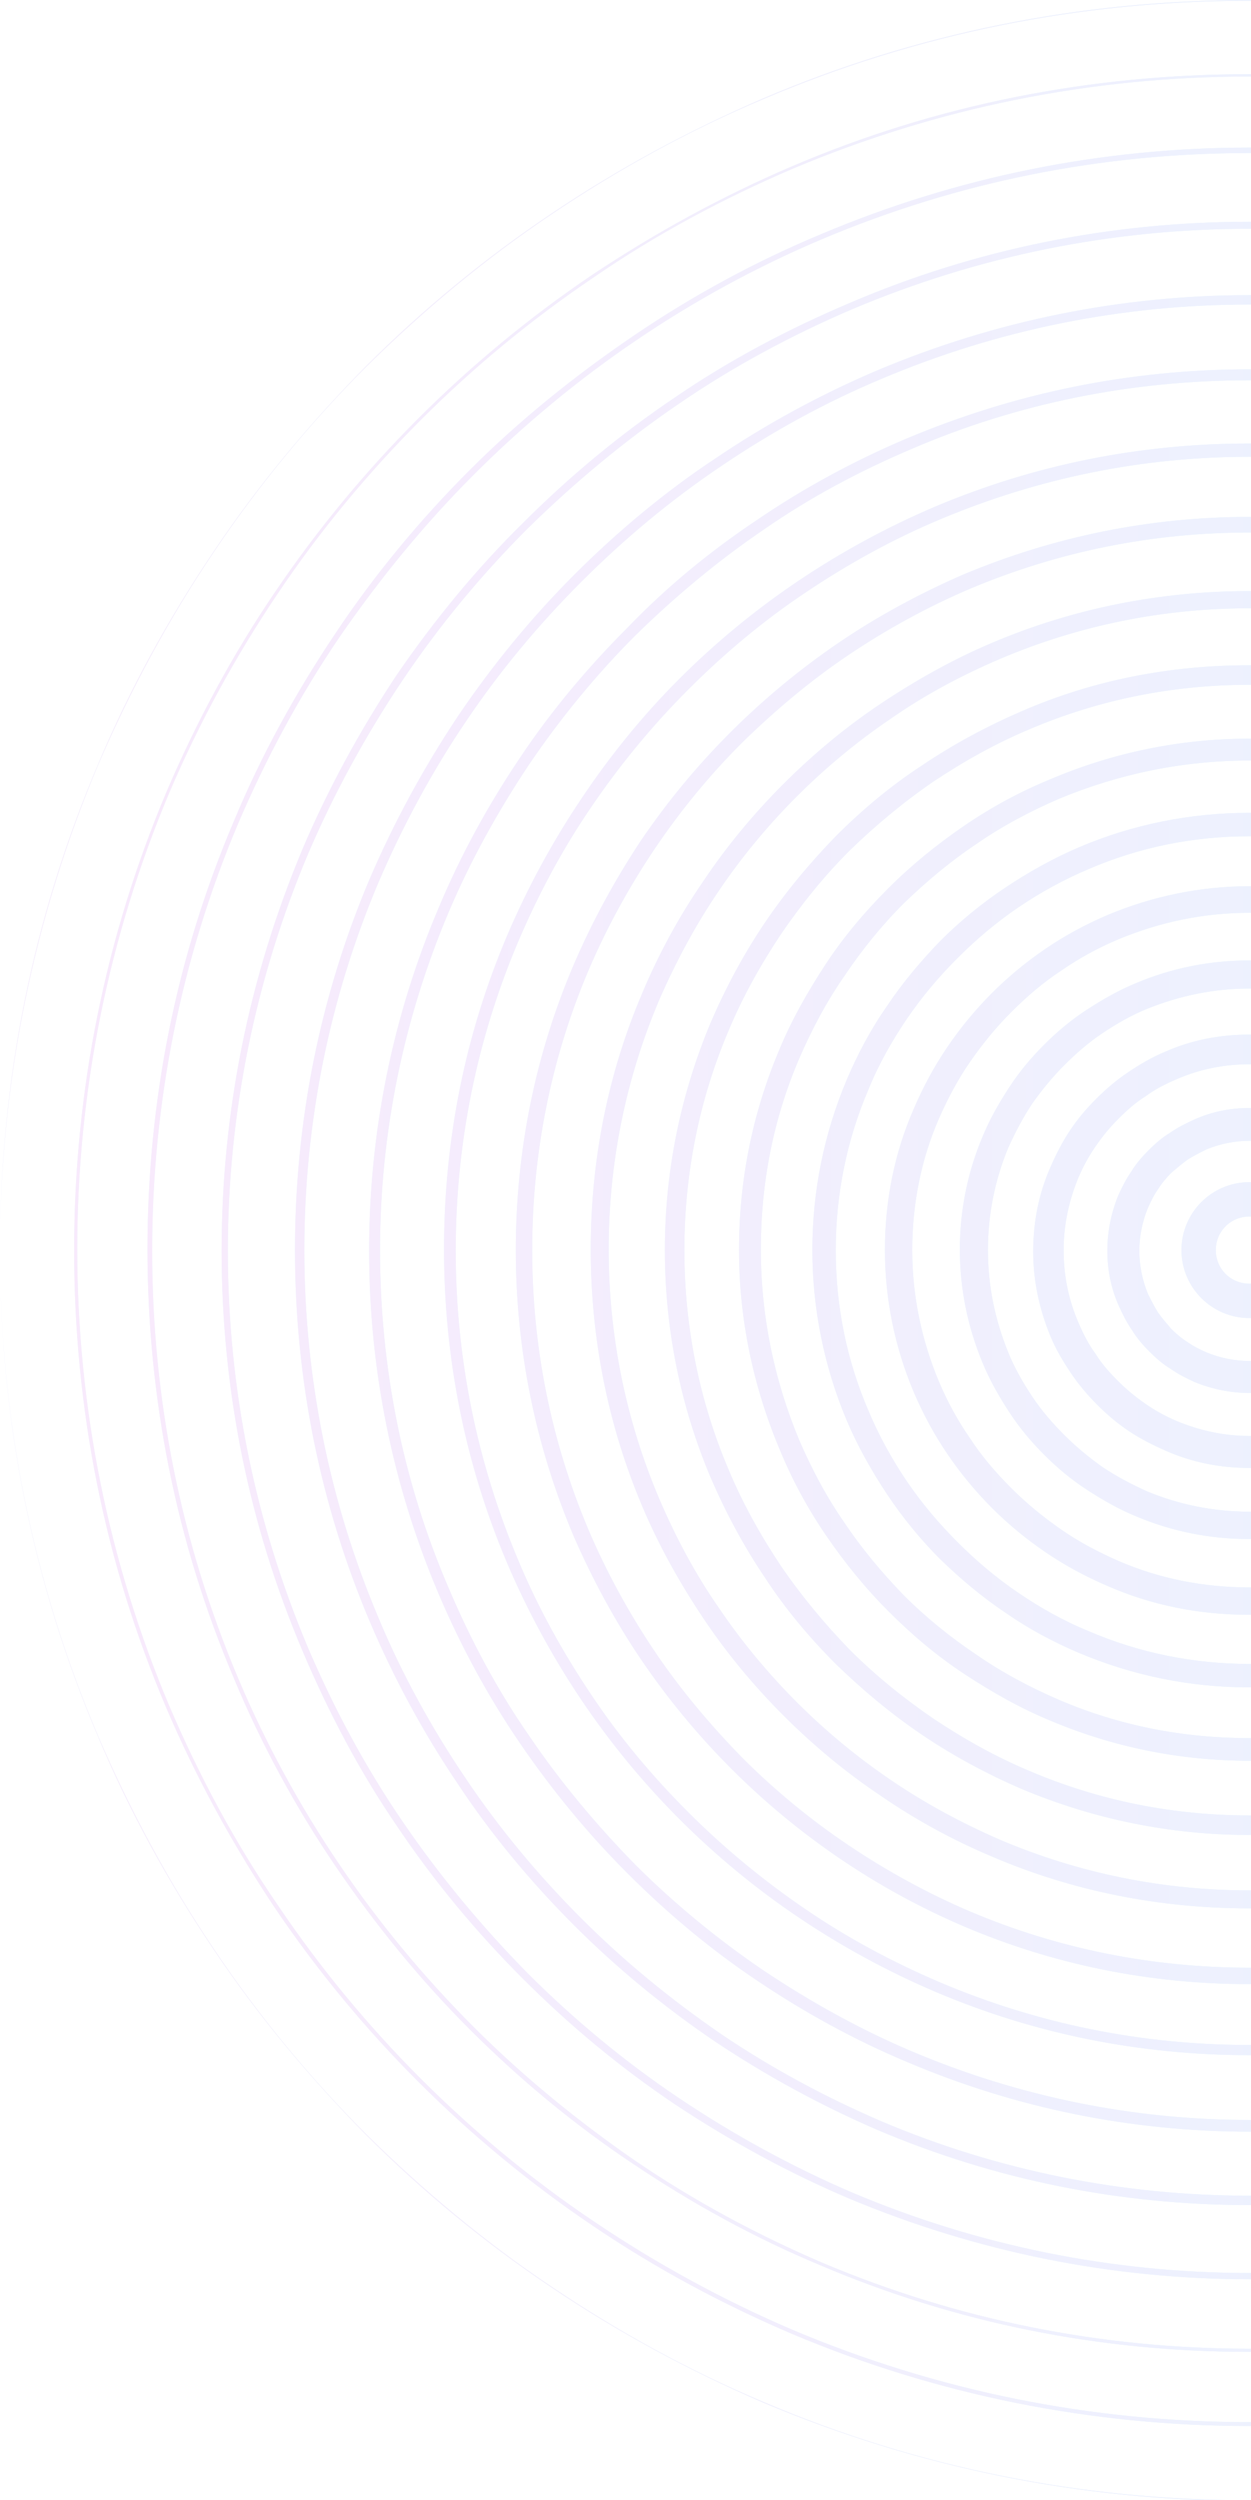 <svg width="381" height="761" viewBox="0 0 381 761" fill="none" xmlns="http://www.w3.org/2000/svg">
<g clip-path="url(#clip0_94_1005)">
<g opacity="0.1">
<path d="M380.499 370.28C374.795 370.28 370.28 374.795 370.28 380.499C370.28 386.203 374.795 390.719 380.499 390.719C386.203 390.719 390.719 386.203 390.719 380.499C390.719 374.795 385.965 370.28 380.499 370.28ZM380.499 401.176C369.091 401.176 359.822 391.907 359.822 380.499C359.822 369.091 369.091 359.822 380.499 359.822C391.907 359.822 401.176 369.091 401.176 380.499C401.176 391.907 391.907 401.176 380.499 401.176Z" fill="#00B5E3"/>
<path d="M380.501 347.228C375.985 347.228 371.47 348.179 367.429 349.842C365.528 350.793 363.627 351.744 361.725 352.932C360.062 354.12 358.398 355.546 356.735 356.972C355.309 358.398 353.883 360.062 352.694 361.963C351.506 363.627 350.555 365.528 349.605 367.667C347.941 371.707 346.99 376.223 346.99 380.739C346.99 385.254 347.941 389.77 349.605 393.81C350.555 395.711 351.506 397.613 352.694 399.514C353.883 401.178 355.309 402.841 356.735 404.505C358.161 405.931 359.824 407.357 361.725 408.545C363.389 409.734 365.29 410.684 367.429 411.635C371.47 413.299 375.985 414.249 380.501 414.249C385.017 414.249 389.532 413.299 393.572 411.635C395.474 410.684 397.375 409.734 399.276 408.545C400.94 407.357 402.604 405.931 404.267 404.505C405.693 403.079 407.119 401.415 408.308 399.514C409.496 397.85 410.447 395.949 411.397 393.81C413.061 389.77 414.012 385.254 414.012 380.739C414.012 376.223 413.061 371.707 411.397 367.667C410.447 365.766 409.496 363.864 408.308 361.963C407.119 360.3 405.693 358.636 404.267 356.972C402.841 355.546 401.178 354.12 399.276 352.932C397.613 351.744 395.711 350.793 393.572 349.842C389.295 347.941 385.017 347.228 380.501 347.228ZM380.501 337.246C386.443 337.246 392.146 338.434 397.375 340.573C399.989 341.762 402.366 342.95 404.743 344.614C407.119 346.04 409.258 347.941 411.16 349.842C413.061 351.744 414.962 353.883 416.388 356.259C418.052 358.636 419.24 361.013 420.428 363.627C422.805 368.855 423.993 374.559 423.993 380.501C423.993 386.443 422.805 392.146 420.666 397.375C419.478 399.989 418.29 402.366 416.626 404.743C415.2 407.119 413.299 409.258 411.397 411.16C409.496 413.061 407.357 414.962 404.98 416.388C402.604 418.052 400.227 419.24 397.613 420.428C392.384 422.805 386.68 423.993 380.739 423.993C374.797 423.993 369.093 422.805 363.864 420.666C361.25 419.478 358.874 418.29 356.497 416.626C354.12 415.2 351.981 413.299 350.08 411.397C348.179 409.496 346.277 407.357 344.851 404.98C343.188 402.604 341.999 400.227 340.811 397.613C338.434 392.384 337.246 386.68 337.246 380.739C337.246 374.797 338.434 369.093 340.573 363.864C341.762 361.25 342.95 358.874 344.614 356.497C346.04 354.12 347.941 351.981 349.842 350.08C351.744 348.179 353.883 346.277 356.259 344.851C358.636 343.188 361.013 341.999 363.627 340.811C368.855 338.434 374.559 337.246 380.501 337.246Z" fill="#00B5E3"/>
<path d="M380.501 323.936C372.896 323.936 365.528 325.362 358.398 328.451C355.071 329.877 351.744 331.541 348.892 333.68C345.802 335.581 343.188 337.958 340.573 340.572C337.959 343.186 335.82 345.801 333.681 348.89C331.542 351.98 329.878 355.07 328.452 358.397C325.601 365.289 323.937 372.657 323.937 380.5C323.937 388.105 325.363 395.472 328.452 402.602C329.878 405.93 331.542 409.257 333.681 412.109C335.582 415.198 337.959 417.813 340.573 420.427C343.188 423.041 345.802 425.18 348.892 427.319C351.981 429.458 355.071 431.122 358.398 432.548C365.29 435.4 372.658 437.064 380.501 437.064C388.106 437.064 395.474 435.638 402.604 432.548C405.931 431.122 409.258 429.458 412.11 427.319C415.2 425.418 417.814 423.041 420.428 420.427C423.043 417.813 425.182 415.198 427.321 412.109C429.46 409.019 431.123 405.93 432.549 402.602C435.401 395.71 437.065 388.342 437.065 380.5C437.065 372.894 435.639 365.527 432.549 358.397C431.123 355.07 429.46 351.742 427.321 348.89C425.419 345.801 423.043 343.186 420.428 340.572C417.814 337.958 415.2 335.819 412.11 333.68C409.021 331.541 405.931 329.877 402.604 328.451C395.474 325.599 388.106 323.936 380.501 323.936ZM380.501 314.904C389.532 314.904 398.088 316.568 406.169 320.133C409.971 321.797 413.774 323.698 417.339 326.074C420.904 328.451 423.993 331.065 427.083 334.155C430.173 337.245 432.787 340.334 435.164 343.899C437.54 347.464 439.679 351.029 441.343 355.069C444.67 363.15 446.571 371.706 446.571 380.737C446.571 389.768 444.908 398.324 441.343 406.405C439.679 410.208 437.778 414.01 435.401 417.575C433.025 421.14 430.41 424.23 427.321 427.319C424.469 430.171 421.141 433.023 417.576 435.4C414.012 437.777 410.447 439.916 406.406 441.579C398.326 444.906 389.77 446.808 380.739 446.808C371.707 446.808 363.151 445.144 355.071 441.579C351.268 439.916 347.466 438.014 343.901 435.638C340.336 433.261 337.246 430.647 334.156 427.557C331.304 424.705 328.452 421.378 326.076 417.813C323.699 414.248 321.56 410.683 319.897 406.643C316.569 398.562 314.668 390.006 314.668 380.975C314.668 371.944 316.332 363.388 319.897 355.307C321.56 351.505 323.462 347.702 325.838 344.137C328.215 340.572 330.829 337.482 333.919 334.393C336.771 331.541 340.098 328.689 343.663 326.312C347.228 323.936 350.793 321.797 354.833 320.133C362.914 316.568 371.47 314.904 380.501 314.904Z" fill="#00B5E3"/>
<path d="M380.5 300.882C369.805 300.882 359.347 303.021 349.366 307.061C344.612 308.963 340.097 311.577 335.819 314.429C331.541 317.281 327.738 320.608 324.173 324.173C320.608 327.738 317.281 331.778 314.429 335.819C311.577 340.097 309.2 344.612 307.061 349.366C303.021 359.11 300.882 369.567 300.882 380.5C300.882 391.432 303.021 401.652 307.061 411.633C308.963 416.387 311.577 420.902 314.429 425.18C317.281 429.458 320.608 433.261 324.173 436.826C327.738 440.391 331.778 443.718 335.819 446.57C340.097 449.422 344.612 451.799 349.366 453.938C359.11 457.978 369.567 460.117 380.5 460.117C391.194 460.117 401.652 457.978 411.633 453.938C416.387 452.036 420.902 449.422 425.18 446.57C429.458 443.718 433.261 440.391 436.826 436.826C440.391 433.261 443.718 429.221 446.57 425.18C449.422 420.902 451.799 416.387 453.938 411.633C457.978 401.889 460.117 391.432 460.117 380.5C460.117 369.567 457.978 359.347 453.938 349.366C452.036 344.612 449.422 340.097 446.57 335.819C443.718 331.541 440.391 327.738 436.826 324.173C433.261 320.608 429.221 317.281 425.18 314.429C420.902 311.577 416.387 309.2 411.633 307.061C401.652 303.021 391.194 300.882 380.5 300.882ZM380.5 292.326C392.383 292.326 404.028 294.703 414.723 299.218C419.952 301.357 424.943 304.209 429.696 307.299C434.449 310.389 438.727 313.954 442.767 317.994C446.808 322.034 450.373 326.312 453.462 331.065C456.552 335.819 459.404 340.81 461.543 346.038C466.059 356.971 468.435 368.379 468.435 380.5C468.435 392.383 466.059 404.028 461.543 414.723C459.404 419.952 456.552 424.943 453.462 429.696C450.373 434.449 446.808 438.727 442.767 442.767C438.727 446.808 434.449 450.373 429.696 453.462C424.943 456.552 419.952 459.404 414.723 461.543C403.791 466.059 392.383 468.435 380.262 468.435C368.379 468.435 356.733 466.059 346.038 461.543C340.81 459.404 335.819 456.552 331.065 453.462C326.312 450.373 322.034 446.808 317.994 442.767C313.954 438.727 310.389 434.449 307.299 429.696C304.209 424.943 301.357 419.952 299.218 414.723C294.703 403.791 292.326 392.383 292.326 380.262C292.326 368.379 294.703 356.733 299.218 346.038C301.357 340.81 304.209 335.819 307.299 331.065C310.389 326.312 313.954 322.034 317.994 317.994C322.034 313.954 326.312 310.389 331.065 307.299C335.819 304.209 340.81 301.357 346.038 299.218C356.733 294.703 368.379 292.326 380.5 292.326Z" fill="#00B5E3"/>
<path d="M380.501 277.829C366.479 277.829 353.169 280.681 340.573 285.909C334.394 288.524 328.69 291.613 323.224 295.416C317.758 298.981 312.767 303.259 308.013 308.012C303.26 312.765 299.22 317.756 295.417 323.222C291.614 328.689 288.525 334.63 285.911 340.572C280.444 353.168 277.83 366.715 277.83 380.499C277.83 394.522 280.682 407.831 285.911 420.427C288.525 426.606 291.614 432.31 295.417 437.776C298.982 443.243 303.26 448.234 308.013 452.987C312.767 457.74 317.758 461.781 323.224 465.583C328.69 469.386 334.632 472.475 340.573 475.09C353.169 480.556 366.716 483.17 380.501 483.17C394.523 483.17 407.832 480.318 420.428 475.09C426.608 472.475 432.312 469.386 437.778 465.583C443.244 462.018 448.235 457.74 452.988 452.987C457.742 448.234 461.782 443.243 465.584 437.776C469.387 432.31 472.477 426.369 475.091 420.427C480.557 407.831 483.172 394.284 483.172 380.499C483.172 366.477 480.32 353.168 475.091 340.572C472.477 334.393 469.387 328.689 465.584 323.222C462.02 317.756 457.742 312.765 452.988 308.012C448.235 303.259 443.244 299.218 437.778 295.416C432.312 291.613 426.37 288.524 420.428 285.909C407.832 280.443 394.285 277.829 380.501 277.829ZM380.501 269.748C395.474 269.748 409.971 272.6 423.518 278.542C430.173 281.394 436.352 284.721 442.293 288.761C448.235 292.801 453.701 297.317 458.692 302.308C463.683 307.299 468.199 312.765 472.239 318.707C476.279 324.648 479.607 330.828 482.459 337.482C488.163 351.029 491.252 365.527 491.252 380.737C491.252 395.71 488.4 410.207 482.459 423.754C479.607 430.409 476.279 436.588 472.239 442.53C468.199 448.471 463.683 453.938 458.692 458.929C453.701 463.92 448.235 468.435 442.293 472.475C436.352 476.516 430.173 479.843 423.518 482.695C409.971 488.399 395.474 491.489 380.263 491.489C365.29 491.489 350.793 488.637 337.246 482.695C330.591 479.843 324.412 476.516 318.47 472.475C312.529 468.435 307.063 463.92 302.072 458.929C297.081 453.938 292.565 448.471 288.525 442.53C284.485 436.588 281.157 430.409 278.305 423.754C272.601 410.207 269.512 395.71 269.512 380.499C269.512 365.527 272.364 351.029 278.305 337.482C281.157 330.828 284.485 324.648 288.525 318.707C292.565 312.765 297.081 307.299 302.072 302.308C307.063 297.317 312.529 292.801 318.47 288.761C324.412 284.721 330.591 281.394 337.246 278.542C350.793 272.838 365.528 269.748 380.501 269.748Z" fill="#00B5E3"/>
<path d="M380.5 254.538C363.388 254.538 346.989 257.865 331.541 264.52C324.174 267.61 316.806 271.65 310.151 276.166C303.497 280.681 297.318 285.91 291.614 291.614C285.91 297.318 280.681 303.497 276.166 310.151C271.65 316.806 267.61 323.936 264.52 331.541C257.865 346.989 254.538 363.626 254.538 380.5C254.538 397.612 257.865 414.011 264.52 429.459C267.61 436.826 271.65 444.194 276.166 450.849C280.681 457.503 285.91 463.682 291.614 469.386C297.318 475.09 303.497 480.319 310.151 484.834C316.806 489.35 323.936 493.39 331.541 496.48C346.989 503.135 363.626 506.462 380.5 506.462C397.612 506.462 414.011 503.135 429.459 496.48C436.826 493.39 444.194 489.35 450.849 484.834C457.503 480.319 463.682 475.09 469.386 469.386C475.09 463.682 480.319 457.503 484.835 450.849C489.35 444.194 493.39 437.064 496.48 429.459C503.135 414.011 506.462 397.374 506.462 380.5C506.462 363.388 503.135 346.989 496.48 331.541C493.39 324.174 489.35 316.806 484.835 310.151C480.319 303.497 475.09 297.318 469.386 291.614C463.682 285.91 457.503 280.681 450.849 276.166C444.194 271.65 437.064 267.61 429.459 264.52C414.011 257.865 397.374 254.538 380.5 254.538ZM380.5 247.408C398.562 247.408 415.912 250.973 432.311 257.865C440.154 261.193 447.759 265.233 454.889 270.224C462.019 274.977 468.436 280.443 474.615 286.385C480.557 292.327 486.023 298.981 490.776 306.111C495.529 313.241 499.807 320.846 503.135 328.689C510.027 345.088 513.592 362.675 513.592 380.5C513.592 398.562 510.027 415.912 503.135 432.311C499.807 440.154 495.767 447.759 490.776 454.889C486.023 462.019 480.557 468.436 474.615 474.615C468.673 480.557 462.019 486.023 454.889 490.776C447.759 495.529 440.154 499.807 432.311 503.135C415.912 510.027 398.325 513.592 380.5 513.592C362.438 513.592 345.088 510.027 328.689 503.135C320.846 499.807 313.241 495.767 306.111 490.776C298.981 486.023 292.564 480.557 286.385 474.615C280.443 468.673 274.977 462.019 270.224 454.889C265.471 447.759 261.193 440.154 257.865 432.311C250.973 415.912 247.408 398.325 247.408 380.5C247.408 362.438 250.973 345.088 257.865 328.689C261.193 320.846 265.233 313.241 270.224 306.111C274.977 298.981 280.443 292.564 286.385 286.385C292.327 280.443 298.981 274.977 306.111 270.224C313.241 265.471 320.846 261.193 328.689 257.865C344.85 250.973 362.438 247.408 380.5 247.408Z" fill="#00B5E3"/>
<path d="M380.501 231.485C360.299 231.485 340.811 235.525 322.511 243.13C313.717 246.933 305.161 251.448 297.318 256.915C289.475 262.143 282.108 268.323 275.215 274.977C268.561 281.632 262.382 289.237 257.153 297.08C251.687 304.923 247.171 313.479 243.368 322.272C235.526 340.572 231.723 360.061 231.723 380.262C231.723 400.464 235.763 419.952 243.368 438.252C247.171 447.046 251.687 455.602 257.153 463.445C262.382 471.288 268.561 478.655 275.215 485.547C281.87 492.202 289.475 498.381 297.318 503.61C305.161 509.076 313.717 513.592 322.511 517.394C340.811 525.237 360.299 529.04 380.501 529.04C400.702 529.04 420.19 525 438.491 517.394C447.284 513.592 455.84 509.076 463.683 503.61C471.526 498.381 478.893 492.202 485.786 485.547C492.44 478.893 498.62 471.288 503.848 463.445C509.314 455.602 513.83 447.046 517.633 438.252C525.476 419.952 529.278 400.464 529.278 380.262C529.278 360.061 525.238 340.572 517.633 322.272C513.83 313.479 509.314 304.923 503.848 297.08C498.62 289.237 492.44 281.869 485.786 274.977C479.131 268.323 471.526 262.143 463.683 256.915C455.84 251.448 447.284 246.933 438.491 243.13C420.19 235.525 400.702 231.485 380.501 231.485ZM380.501 224.83C401.653 224.83 421.854 228.87 441.105 236.951C450.374 240.754 459.167 245.745 467.486 251.211C475.804 256.677 483.409 263.094 490.539 270.224C497.669 277.354 503.848 284.959 509.552 293.277C515.256 301.596 520.009 310.389 523.812 319.658C531.893 338.909 536.171 359.348 536.171 380.262C536.171 401.414 532.13 421.616 524.05 440.867C520.247 450.135 515.256 458.929 509.79 467.247C504.324 475.566 497.907 483.171 490.777 490.301C483.647 497.431 476.042 503.61 467.723 509.314C459.405 515.018 450.611 519.771 441.343 523.574C422.092 531.654 401.653 535.932 380.738 535.932C359.586 535.932 339.385 531.892 320.134 523.811C310.865 520.009 302.071 515.018 293.753 509.551C285.435 504.085 277.83 497.668 270.7 490.538C263.57 483.408 257.391 475.803 251.687 467.485C245.983 459.167 241.23 450.373 237.427 441.104C229.346 421.854 225.068 401.414 225.068 380.5C225.068 359.348 229.109 339.146 237.189 319.896C240.992 310.627 245.983 301.833 251.449 293.515C256.915 285.197 263.332 277.591 270.462 270.462C277.592 263.332 285.197 257.152 293.516 251.448C301.834 245.745 310.627 240.991 319.896 237.189C338.909 229.108 359.349 224.83 380.501 224.83Z" fill="#00B5E3"/>
<path d="M380.501 208.432C357.209 208.432 334.631 212.947 313.479 221.979C303.26 226.257 293.516 231.723 284.247 237.902C275.215 244.081 266.66 251.211 258.817 258.817C250.974 266.66 244.081 275.215 237.902 284.247C231.723 293.516 226.257 303.26 221.979 313.479C212.947 334.631 208.432 357.209 208.432 380.501C208.432 403.792 212.947 426.37 221.979 447.522C226.257 457.741 231.723 467.486 237.902 476.754C244.081 485.786 251.211 494.342 258.817 502.184C266.66 510.027 275.215 516.92 284.247 523.099C293.516 529.278 303.26 534.744 313.479 539.022C334.631 548.054 357.209 552.569 380.501 552.569C403.792 552.569 426.37 548.054 447.522 539.022C457.741 534.744 467.486 529.278 476.754 523.099C485.786 516.92 494.342 509.79 502.184 502.184C510.027 494.342 516.92 485.786 523.099 476.754C529.278 467.486 534.744 457.741 539.022 447.522C548.054 426.37 552.569 403.792 552.569 380.501C552.569 357.209 548.054 334.631 539.022 313.479C534.744 303.26 529.278 293.516 523.099 284.247C516.92 275.215 509.79 266.66 502.184 258.817C494.342 250.974 485.786 244.081 476.754 237.902C467.486 231.723 457.741 226.257 447.522 221.979C426.37 212.947 403.792 208.432 380.501 208.432ZM380.501 202.49C404.505 202.49 427.796 207.244 449.898 216.512C460.356 221.028 470.575 226.494 480.082 232.911C489.588 239.328 498.382 246.696 506.462 254.539C514.543 262.619 521.911 271.413 528.09 280.919C534.507 290.426 539.973 300.645 544.489 311.103C553.758 332.968 558.511 356.496 558.511 380.501C558.511 404.505 553.758 427.796 544.489 449.898C539.973 460.356 534.507 470.575 528.09 480.082C521.673 489.588 514.305 498.382 506.462 506.462C498.382 514.543 489.588 521.911 480.082 528.09C470.575 534.507 460.356 539.973 449.898 544.489C428.033 553.758 404.505 558.511 380.501 558.511C356.496 558.511 333.205 553.758 311.103 544.489C300.645 539.973 290.426 534.507 280.919 528.09C271.413 521.673 262.619 514.305 254.539 506.462C246.458 498.382 239.09 489.588 232.911 480.082C226.494 470.575 221.028 460.356 216.512 449.898C207.244 428.033 202.49 404.505 202.49 380.501C202.49 356.496 207.244 333.205 216.512 311.103C221.028 300.645 226.494 290.426 232.911 280.919C239.328 271.413 246.696 262.619 254.539 254.539C262.619 246.458 271.413 239.09 280.919 232.911C290.426 226.494 300.645 221.028 311.103 216.512C332.968 207.006 356.259 202.49 380.501 202.49Z" fill="#00B5E3"/>
<path d="M380.501 185.141C354.12 185.141 328.452 190.369 304.448 200.589C292.803 205.58 281.632 211.521 271.413 218.651C261.193 225.544 251.449 233.624 242.655 242.418C233.862 251.211 225.781 260.956 218.889 271.175C211.759 281.632 205.817 292.802 200.827 304.21C190.607 328.214 185.378 353.882 185.378 380.263C185.378 406.644 190.607 432.311 200.827 456.315C205.817 467.961 211.759 479.131 218.889 489.351C225.781 499.57 233.862 509.314 242.655 518.108C251.449 526.901 261.193 534.982 271.413 541.874C281.87 549.004 293.04 554.946 304.448 559.937C328.452 570.156 354.12 575.385 380.501 575.385C406.881 575.385 432.549 570.156 456.553 559.937C468.199 554.946 479.369 549.004 489.588 541.874C499.808 534.982 509.552 526.901 518.346 518.108C527.139 509.314 535.22 499.57 542.112 489.351C549.242 478.893 555.184 467.723 560.174 456.315C570.394 432.311 575.623 406.644 575.623 380.263C575.623 353.882 570.394 328.214 560.174 304.21C555.184 292.565 549.242 281.395 542.112 271.175C535.22 260.956 527.139 251.211 518.346 242.418C509.552 233.624 499.808 225.544 489.588 218.651C479.131 211.521 467.961 205.58 456.553 200.589C432.311 190.369 406.881 185.141 380.501 185.141ZM380.501 179.912C407.594 179.912 433.975 185.141 458.454 195.598C470.337 200.589 481.745 206.768 492.44 214.136C503.135 221.266 513.117 229.584 522.148 238.615C531.179 247.646 539.498 257.628 546.628 268.323C553.758 279.018 560.174 290.426 565.165 302.309C575.623 327.026 580.851 353.407 580.851 380.501C580.851 407.594 575.623 433.975 565.165 458.454C560.174 470.337 553.995 481.745 546.628 492.44C539.498 503.135 531.179 513.117 522.148 522.148C513.117 531.179 503.135 539.498 492.44 546.628C481.745 553.758 470.337 560.174 458.454 565.165C433.737 575.623 407.357 580.851 380.263 580.851C353.169 580.851 326.788 575.623 302.309 565.165C290.426 560.174 279.018 553.995 268.323 546.628C257.628 539.498 247.646 531.179 238.615 522.148C229.584 513.117 221.266 503.135 214.136 492.44C207.006 481.745 200.589 470.337 195.598 458.454C185.141 433.737 179.912 407.357 179.912 380.263C179.912 353.169 185.141 326.788 195.598 302.309C200.589 290.426 206.768 279.018 214.136 268.323C221.266 257.628 229.584 247.646 238.615 238.615C247.646 229.584 257.628 221.266 268.323 214.136C279.018 207.006 290.426 200.589 302.309 195.598C327.026 185.141 353.407 179.912 380.501 179.912Z" fill="#00B5E3"/>
<path d="M380.5 162.087C351.03 162.087 322.51 167.791 295.416 179.199C282.582 184.665 269.986 191.558 258.341 199.401C246.695 207.243 236 216.275 226.018 226.019C216.036 236.001 207.243 246.696 199.4 258.341C191.557 269.987 184.665 282.583 179.198 295.417C167.791 322.273 162.087 351.03 162.087 380.5C162.087 409.971 167.791 438.49 179.198 465.584C184.665 478.418 191.557 491.014 199.4 502.66C207.243 514.305 216.274 525 226.018 534.982C236 544.964 246.695 553.757 258.341 561.6C269.986 569.443 282.582 576.336 295.416 581.802C322.272 593.21 351.03 598.914 380.5 598.914C409.97 598.914 438.49 593.21 465.583 581.802C478.417 576.336 491.014 569.443 502.659 561.6C514.305 553.757 525 544.726 534.981 534.982C544.963 525 553.757 514.305 561.6 502.66C569.443 491.014 576.335 478.418 581.801 465.584C593.209 438.728 598.913 409.971 598.913 380.5C598.913 351.03 593.209 322.51 581.801 295.417C576.335 282.583 569.443 269.987 561.6 258.341C553.757 246.696 544.726 236.001 534.981 226.019C525 216.037 514.305 207.243 502.659 199.401C491.014 191.558 478.417 184.665 465.583 179.199C438.49 167.791 409.97 162.087 380.5 162.087ZM380.5 157.334C410.683 157.334 439.916 163.276 467.247 174.921C480.556 180.625 493.153 187.517 505.036 195.598C516.919 203.678 527.851 212.71 538.071 222.929C548.053 232.911 557.322 244.081 565.402 255.965C573.483 267.848 580.375 280.682 586.079 293.753C597.725 321.322 603.666 350.555 603.666 380.738C603.666 410.921 597.725 440.154 586.079 467.485C580.375 480.795 573.483 493.391 565.402 505.274C557.322 517.157 548.291 528.09 538.071 538.309C528.089 548.291 516.919 557.56 505.036 565.641C493.153 573.721 480.319 580.613 467.247 586.317C439.678 597.963 410.445 603.905 380.262 603.905C350.079 603.905 320.846 597.963 293.515 586.317C280.206 580.613 267.609 573.721 255.726 565.641C243.843 557.56 232.91 548.529 222.691 538.309C212.709 528.327 203.44 517.157 195.36 505.274C187.279 493.391 180.387 480.557 174.683 467.485C163.037 439.916 157.096 410.684 157.096 380.5C157.096 350.317 163.037 321.084 174.683 293.753C180.387 280.444 187.279 267.848 195.122 255.965C203.203 244.081 212.234 233.149 222.453 222.929C232.435 212.947 243.605 203.678 255.489 195.598C267.372 187.517 280.206 180.625 293.277 174.921C321.084 163.276 350.317 157.334 380.5 157.334Z" fill="#00B5E3"/>
<path d="M380.5 139.032C347.94 139.032 316.33 145.449 286.385 158.046C272.125 163.987 258.34 171.592 245.269 180.386C232.435 188.942 220.552 198.924 209.619 209.856C198.687 220.789 188.705 232.91 180.149 245.506C171.355 258.34 163.988 272.124 157.809 286.622C145.212 316.33 138.795 347.939 138.795 380.737C138.795 413.297 145.212 444.906 157.809 474.852C163.75 489.111 171.355 502.896 180.149 515.968C188.705 528.801 198.687 540.685 209.619 551.617C220.552 562.55 232.673 572.532 245.269 581.087C258.103 589.881 271.887 597.249 286.385 603.428C316.093 616.024 347.702 622.441 380.5 622.441C413.06 622.441 444.669 616.024 474.615 603.428C488.874 597.486 502.659 589.881 515.73 581.087C528.564 572.532 540.448 562.55 551.38 551.617C562.313 540.685 572.294 528.564 580.85 515.968C589.644 503.134 597.011 489.349 603.191 474.852C615.787 445.144 622.204 413.534 622.204 380.737C622.204 348.177 615.787 316.567 603.191 286.622C597.249 272.362 589.644 258.577 580.85 245.506C572.294 232.672 562.313 220.789 551.38 209.856C540.448 198.924 528.327 188.942 515.73 180.386C502.897 171.592 489.112 164.225 474.615 158.046C444.669 145.449 413.06 139.032 380.5 139.032ZM380.5 134.992C413.773 134.992 445.857 141.409 476.041 154.243C490.538 160.422 504.56 168.027 517.632 176.821C530.703 185.615 542.824 195.597 553.994 206.767C565.165 217.937 575.146 230.058 583.94 243.129C592.734 256.201 600.339 270.223 606.518 284.72C619.352 314.904 625.769 347.226 625.769 380.261C625.769 413.534 619.352 445.619 606.518 475.802C600.339 490.3 592.734 504.322 583.94 517.393C575.146 530.465 565.165 542.586 553.994 553.756C542.824 564.926 530.703 574.908 517.632 583.702C504.56 592.495 490.538 600.101 476.041 606.28C445.857 619.114 413.535 625.531 380.5 625.531C347.227 625.531 315.142 619.114 284.959 606.28C270.461 600.101 256.439 592.495 243.368 583.702C230.296 574.908 218.175 564.926 207.005 553.756C195.835 542.586 185.853 530.465 177.059 517.393C168.266 504.322 160.661 490.3 154.481 475.802C141.647 445.619 135.23 413.297 135.23 380.261C135.23 346.988 141.647 314.904 154.481 284.72C160.661 270.223 168.266 256.201 177.059 243.129C185.615 230.295 195.597 217.937 206.767 206.767C217.938 195.597 230.058 185.615 243.13 176.821C256.201 168.027 270.224 160.422 284.721 154.243C315.142 141.409 347.227 134.992 380.5 134.992Z" fill="#00B5E3"/>
<path d="M380.501 115.743C344.851 115.743 310.152 122.636 277.592 136.658C261.907 143.312 246.696 151.393 232.674 161.137C218.652 170.644 205.58 181.576 193.459 193.459C181.576 205.343 170.644 218.652 161.137 232.674C151.631 246.934 143.312 261.907 136.658 277.592C122.873 310.152 115.743 344.851 115.743 380.501C115.743 416.151 122.636 450.849 136.658 483.409C143.312 499.095 151.393 514.306 161.137 528.328C170.644 542.35 181.576 555.422 193.459 567.543C205.343 579.426 218.652 590.358 232.674 599.865C246.934 609.371 261.907 617.69 277.592 624.344C310.152 638.129 344.851 645.259 380.501 645.259C416.151 645.259 450.849 638.366 483.409 624.344C499.095 617.69 514.306 609.609 528.328 599.865C542.35 590.358 555.422 579.426 567.543 567.543C579.426 555.659 590.358 542.35 599.865 528.328C609.371 514.068 617.69 499.095 624.344 483.409C638.129 450.849 645.259 416.151 645.259 380.501C645.259 344.851 638.366 310.152 624.344 277.592C617.69 261.907 609.609 246.696 599.865 232.674C590.358 218.652 579.426 205.58 567.543 193.459C555.659 181.576 542.35 170.644 528.328 161.137C514.068 151.631 499.095 143.312 483.409 136.658C450.849 122.873 416.151 115.743 380.501 115.743ZM380.501 112.416C416.626 112.416 451.8 119.546 484.835 133.568C500.759 140.223 515.969 148.541 530.467 158.285C544.727 167.792 558.036 178.962 570.157 191.083C582.278 203.204 593.21 216.513 602.954 230.773C612.699 245.033 621.017 260.481 627.672 276.166C641.694 309.202 648.824 344.376 648.824 380.501C648.824 416.626 641.694 451.8 627.672 484.835C621.017 500.759 612.699 515.969 602.954 530.467C593.448 544.727 582.278 558.036 570.157 570.157C558.036 582.278 544.727 593.21 530.467 602.954C516.207 612.699 500.759 621.017 485.073 627.672C452.038 641.694 416.864 648.824 380.739 648.824C344.614 648.824 309.439 641.694 276.404 627.672C260.481 621.017 245.27 612.699 230.773 602.954C216.513 593.448 203.204 582.278 191.083 570.157C178.962 558.036 168.029 544.727 158.285 530.467C148.541 516.207 140.223 500.759 133.568 485.073C119.546 452.038 112.416 416.864 112.416 380.739C112.416 344.614 119.546 309.439 133.568 276.404C140.223 260.481 148.541 245.27 158.285 230.773C167.792 216.513 178.962 203.204 191.083 191.083C202.966 178.724 216.275 167.792 230.535 158.285C244.795 148.541 260.243 140.223 275.929 133.568C309.202 119.546 344.138 112.416 380.501 112.416Z" fill="#00B5E3"/>
<path d="M380.501 92.69C341.762 92.69 303.973 100.295 268.561 115.268C251.449 122.398 235.051 131.429 219.602 141.886C204.392 152.106 190.132 163.989 177.061 177.061C163.989 190.132 152.106 204.392 141.886 219.602C131.429 235.051 122.636 251.449 115.268 268.561C100.295 303.973 92.69 341.762 92.69 380.501C92.69 419.24 100.295 457.029 115.268 492.441C122.398 509.552 131.429 525.951 141.886 541.399C152.106 556.61 163.989 570.87 177.061 583.941C190.132 597.013 204.392 608.658 219.602 619.116C235.051 629.573 251.449 638.366 268.561 645.734C303.973 660.707 341.762 668.312 380.501 668.312C419.24 668.312 457.029 660.707 492.441 645.734C509.552 638.604 525.951 629.573 541.399 619.116C556.61 608.896 570.87 597.013 583.941 583.941C597.013 570.87 608.658 556.61 619.116 541.399C629.573 525.951 638.366 509.552 645.734 492.441C660.707 457.029 668.312 419.24 668.312 380.501C668.312 341.762 660.707 303.973 645.734 268.561C638.604 251.449 629.573 235.051 619.116 219.602C608.896 204.392 597.013 190.132 583.941 177.061C570.87 163.989 556.61 152.344 541.399 141.886C525.951 131.429 509.552 122.636 492.441 115.268C457.029 100.295 419.24 92.69 380.501 92.69ZM380.501 89.838C419.715 89.838 457.742 97.443 493.629 112.654C510.741 120.021 527.377 129.052 543.063 139.51C558.511 149.967 573.009 161.85 586.08 174.922C599.152 187.993 611.273 202.491 621.492 217.939C631.949 233.387 640.981 250.023 648.348 267.373C663.559 303.26 671.164 341.286 671.164 380.501C671.164 419.715 663.559 457.742 648.348 493.629C640.981 510.741 631.949 527.377 621.492 543.063C611.035 558.511 599.152 573.009 586.08 586.08C573.009 599.152 558.511 611.273 543.063 621.492C527.615 631.949 510.978 640.981 493.629 648.348C457.742 663.559 419.715 671.164 380.501 671.164C341.286 671.164 303.26 663.559 267.373 648.348C250.261 640.981 233.625 631.949 217.939 621.492C202.491 611.035 187.993 599.152 174.922 586.08C161.85 573.009 149.729 558.511 139.51 543.063C129.052 527.615 120.021 510.978 112.654 493.629C97.443 457.742 89.838 419.715 89.838 380.501C89.838 341.286 97.443 303.26 112.654 267.373C120.021 250.261 129.052 233.625 139.51 217.939C149.967 202.491 161.85 187.993 174.922 174.922C187.993 161.85 202.491 149.729 217.939 139.51C233.387 129.052 250.023 120.021 267.373 112.654C303.022 97.681 341.286 89.838 380.501 89.838Z" fill="#00B5E3"/>
<path d="M380.5 69.635C338.433 69.635 297.792 77.953 259.529 94.115C241.228 101.957 223.404 111.464 206.767 122.872C190.368 134.042 174.92 146.876 160.66 160.898C146.638 174.92 133.804 190.368 122.634 207.005C111.464 223.641 101.72 241.466 93.877 259.766C77.716 298.03 69.397 338.908 69.397 380.737C69.397 422.804 77.716 463.444 93.877 501.708C101.72 520.008 111.226 537.833 122.634 554.47C133.804 570.868 146.638 586.317 160.66 600.576C174.683 614.599 190.131 627.432 206.767 638.603C223.404 649.773 241.228 659.517 259.529 667.36C297.792 683.521 338.671 691.839 380.5 691.839C422.566 691.839 463.207 683.521 501.47 667.36C519.771 659.517 537.595 650.01 554.232 638.603C570.631 627.432 586.079 614.599 600.339 600.576C614.361 586.554 627.195 571.106 638.365 554.47C649.535 537.833 659.279 520.008 667.122 501.708C683.283 463.444 691.602 422.566 691.602 380.737C691.602 338.671 683.283 298.03 667.122 259.766C659.279 241.466 649.773 223.641 638.365 207.005C627.195 190.606 614.361 175.158 600.339 160.898C586.317 146.876 570.868 134.042 554.232 122.872C537.595 111.702 519.771 101.957 501.47 94.115C463.207 77.716 422.328 69.635 380.5 69.635ZM380.5 67.496C422.804 67.496 463.682 75.814 502.421 91.975C520.959 99.818 538.784 109.563 555.658 120.733C572.294 131.903 587.743 144.737 602.002 158.997C616.262 173.257 629.096 188.705 640.266 205.341C651.674 221.978 661.181 240.04 669.024 258.578C685.422 297.079 693.741 338.195 693.741 380.5C693.741 422.804 685.422 463.682 669.261 502.421C661.418 520.959 651.674 538.784 640.504 555.658C629.334 572.294 616.5 587.743 602.24 602.002C587.98 616.262 572.532 629.096 555.896 640.266C539.259 651.674 521.197 661.181 502.659 669.024C464.157 685.422 423.041 693.741 380.737 693.741C338.433 693.741 297.555 685.422 258.816 669.261C240.278 661.418 222.453 651.674 205.579 640.504C188.942 629.334 173.494 616.5 159.234 602.24C144.975 587.98 132.141 572.532 120.97 555.896C109.563 539.259 100.056 521.197 92.213 502.659C75.814 464.157 67.496 423.041 67.496 380.737C67.496 338.433 75.814 297.555 91.975 258.816C99.818 240.278 109.563 222.453 120.733 205.579C132.141 188.942 144.975 173.257 159.234 159.234C173.494 144.975 188.942 132.141 205.579 120.97C222.215 109.563 240.278 100.056 258.816 92.213C297.079 75.814 338.195 67.496 380.5 67.496Z" fill="#00B5E3"/>
<path d="M380.499 46.582C335.343 46.582 291.613 55.375 250.497 72.725C230.771 81.043 211.52 91.5 193.696 103.621C176.108 115.504 159.472 129.289 144.262 144.499C129.051 159.71 115.504 176.346 103.383 193.933C91.262 211.758 81.043 230.771 72.487 250.735C55.138 291.851 46.344 335.581 46.344 380.737C46.344 425.893 55.138 469.623 72.487 510.739C80.805 530.465 91.262 549.716 103.383 567.541C115.266 585.128 129.051 601.765 144.262 616.975C159.472 632.186 176.108 645.732 193.696 657.853C211.52 669.974 230.534 680.194 250.497 688.75C291.613 706.099 335.343 714.893 380.499 714.893C425.656 714.893 469.386 706.099 510.502 688.75C530.228 680.431 549.479 669.974 567.303 657.853C584.89 645.97 601.527 632.186 616.737 616.975C631.948 601.765 645.495 585.128 657.616 567.541C669.737 549.716 679.956 530.703 688.512 510.739C705.861 469.623 714.655 425.893 714.655 380.737C714.655 335.581 705.861 291.851 688.512 250.735C680.194 231.009 669.737 211.758 657.616 193.933C645.732 176.346 631.948 159.71 616.737 144.499C601.527 129.289 584.89 115.742 567.303 103.621C549.479 91.5 530.465 81.281 510.502 72.725C469.386 55.375 425.656 46.582 380.499 46.582ZM380.499 44.918C425.893 44.918 469.623 53.712 510.977 71.299C530.941 79.617 549.954 90.074 568.016 102.195C585.841 114.078 602.478 127.863 617.688 143.073C632.899 158.284 646.683 174.92 658.566 192.745C670.687 210.57 681.144 229.821 689.463 249.784C707.05 291.138 715.843 335.106 715.843 380.499C715.843 425.893 707.05 469.623 689.463 510.977C681.144 530.941 670.687 549.954 658.566 568.016C646.683 585.841 632.899 602.478 617.688 617.688C602.478 632.899 585.841 646.683 568.016 658.566C550.191 670.687 530.941 681.144 510.977 689.463C469.623 707.05 425.656 715.843 380.262 715.843C334.868 715.843 291.138 707.05 249.784 689.463C229.821 681.144 210.807 670.687 192.745 658.566C174.92 646.683 158.284 632.899 143.073 617.688C127.863 602.478 114.316 585.841 102.195 568.016C90.074 550.191 79.617 530.941 71.299 510.977C53.712 469.623 44.918 425.656 44.918 380.262C44.918 334.868 53.712 291.138 71.299 249.784C79.617 229.821 90.074 210.807 102.195 192.745C114.078 174.92 127.863 158.284 143.073 143.073C158.284 127.863 175.158 114.316 192.983 102.195C210.807 90.074 230.058 79.617 250.022 71.299C291.138 53.949 335.106 44.918 380.499 44.918Z" fill="#00B5E3"/>
<path d="M380.5 23.291C332.254 23.291 285.434 32.798 241.467 51.335C220.315 60.367 199.875 71.299 180.862 84.371C161.849 97.204 144.262 111.702 128.101 127.863C111.94 144.024 97.205 161.849 84.608 180.625C71.775 199.638 60.604 220.077 51.573 241.229C33.035 285.197 23.529 332.017 23.529 380.262C23.529 428.508 33.035 475.328 51.573 519.296C60.604 540.448 71.537 560.887 84.608 579.9C97.442 598.913 111.94 616.5 128.101 632.661C144.262 648.823 162.087 663.558 180.862 676.154C199.875 688.988 220.315 700.158 241.467 709.189C285.434 727.727 332.254 737.234 380.5 737.234C428.746 737.234 475.566 727.727 519.533 709.189C540.686 700.158 561.125 689.225 580.138 676.154C599.151 663.32 616.738 648.823 632.899 632.661C649.06 616.5 663.795 598.675 676.392 579.9C689.225 560.887 700.396 540.448 709.427 519.296C727.965 475.328 737.471 428.508 737.471 380.262C737.471 332.017 727.965 285.197 709.427 241.229C700.396 220.077 689.463 199.638 676.392 180.625C663.558 161.611 649.06 144.024 632.899 127.863C616.738 111.702 598.913 96.967 580.138 84.371C561.125 71.537 540.686 60.367 519.533 51.335C475.328 32.798 428.746 23.291 380.5 23.291ZM380.5 22.578C428.746 22.578 475.803 32.085 519.771 50.622C540.923 59.654 561.362 70.586 580.613 83.658C599.626 96.492 617.451 111.227 633.612 127.388C649.773 143.549 664.508 161.374 677.342 180.387C690.176 199.638 701.346 220.077 710.378 241.229C729.153 285.434 738.422 332.254 738.422 380.5C738.422 428.746 728.915 475.803 710.378 519.771C701.346 540.923 690.414 561.362 677.342 580.613C664.508 599.626 649.773 617.451 633.612 633.612C617.451 649.773 599.626 664.508 580.613 677.342C561.362 690.176 540.923 701.346 519.771 710.378C475.566 729.153 428.746 738.422 380.5 738.422C332.254 738.422 285.197 728.915 241.229 710.378C220.077 701.346 199.638 690.414 180.387 677.342C161.374 664.508 143.549 649.773 127.388 633.612C111.227 617.451 96.492 599.626 83.658 580.613C70.824 561.362 59.654 540.923 50.623 519.771C31.847 475.566 22.578 428.746 22.578 380.5C22.578 332.254 32.085 285.197 50.623 241.229C59.654 220.077 70.586 199.638 83.658 180.387C96.492 161.374 111.227 143.549 127.388 127.388C143.549 111.227 161.374 96.492 180.387 83.658C199.638 70.824 220.077 59.654 241.229 50.622C285.197 31.847 332.017 22.578 380.5 22.578Z" fill="#00B5E3"/>
<path d="M380.5 0.238C329.165 0.238 279.255 10.22 232.435 30.183C209.857 39.69 188.23 51.573 167.791 65.358C147.589 78.904 128.814 94.59 111.464 111.702C94.353 128.814 78.667 147.827 65.12 168.028C51.335 188.468 39.69 210.095 29.946 232.673C10.22 279.493 0 329.402 0 380.738C0 432.073 9.982 481.983 29.946 528.802C39.452 551.38 51.335 573.008 65.12 593.447C78.667 613.648 94.353 632.424 111.464 649.773C128.576 666.885 147.589 682.571 167.791 696.118C188.23 709.902 209.857 721.548 232.435 731.292C279.255 751.018 329.165 761.238 380.5 761.238C431.835 761.238 481.745 751.256 528.565 731.292C551.143 721.785 572.77 709.902 593.209 696.118C613.411 682.571 632.186 666.885 649.536 649.773C666.647 632.661 682.333 613.648 695.88 593.447C709.665 573.008 721.31 551.38 731.054 528.802C750.78 481.983 761 432.073 761 380.738C761 329.402 751.018 279.493 731.054 232.673C721.548 210.095 709.665 188.468 695.88 168.028C682.333 147.827 666.647 129.052 649.536 111.702C632.424 94.59 613.411 78.904 593.209 65.358C572.77 51.573 551.143 39.928 528.565 30.183C481.507 10.22 431.835 0.238 380.5 0.238ZM380.5 761C329.165 761 279.255 751.018 232.435 731.054C209.857 721.548 188.23 709.665 167.791 695.88C147.589 682.333 128.814 666.647 111.464 649.536C94.353 632.424 78.667 613.411 65.12 593.209C51.335 572.77 39.69 551.143 29.946 528.565C9.982 481.745 0 431.835 0 380.5C0 329.165 9.982 279.255 29.946 232.435C39.452 209.857 51.335 188.23 65.12 167.791C78.667 147.589 94.353 128.814 111.464 111.464C128.576 94.353 147.589 78.667 167.791 65.12C188.23 51.335 209.857 39.69 232.435 29.946C279.255 9.982 329.165 0 380.5 0C431.835 0 481.745 9.982 528.565 29.946C551.143 39.452 572.77 51.335 593.209 65.12C613.411 78.667 632.186 94.353 649.536 111.464C666.647 128.576 682.333 147.589 695.88 167.791C709.665 188.23 721.31 209.857 731.054 232.435C750.78 279.255 761 329.165 761 380.5C761 431.835 751.018 481.745 731.054 528.565C721.548 551.143 709.665 572.77 695.88 593.209C682.333 613.411 666.647 632.186 649.536 649.536C632.424 666.647 613.411 682.333 593.209 695.88C572.77 709.665 551.143 721.31 528.565 731.054C481.745 750.78 431.835 761 380.5 761Z" fill="#00B5E3"/>
<path d="M380.499 370.28C374.795 370.28 370.28 374.795 370.28 380.499C370.28 386.203 374.795 390.719 380.499 390.719C386.203 390.719 390.719 386.203 390.719 380.499C390.719 374.795 385.965 370.28 380.499 370.28ZM380.499 401.176C369.091 401.176 359.822 391.907 359.822 380.499C359.822 369.091 369.091 359.822 380.499 359.822C391.907 359.822 401.176 369.091 401.176 380.499C401.176 391.907 391.907 401.176 380.499 401.176Z" fill="url(#paint0_linear_94_1005)"/>
<path d="M380.501 347.228C375.985 347.228 371.47 348.179 367.429 349.842C365.528 350.793 363.627 351.744 361.725 352.932C360.062 354.12 358.398 355.546 356.735 356.972C355.309 358.398 353.883 360.062 352.694 361.963C351.506 363.627 350.555 365.528 349.605 367.667C347.941 371.707 346.99 376.223 346.99 380.739C346.99 385.254 347.941 389.77 349.605 393.81C350.555 395.711 351.506 397.613 352.694 399.514C353.883 401.178 355.309 402.841 356.735 404.505C358.161 405.931 359.824 407.357 361.725 408.545C363.389 409.734 365.29 410.684 367.429 411.635C371.47 413.299 375.985 414.249 380.501 414.249C385.017 414.249 389.532 413.299 393.572 411.635C395.474 410.684 397.375 409.734 399.276 408.545C400.94 407.357 402.604 405.931 404.267 404.505C405.693 403.079 407.119 401.415 408.308 399.514C409.496 397.85 410.447 395.949 411.397 393.81C413.061 389.77 414.012 385.254 414.012 380.739C414.012 376.223 413.061 371.707 411.397 367.667C410.447 365.766 409.496 363.864 408.308 361.963C407.119 360.3 405.693 358.636 404.267 356.972C402.841 355.546 401.178 354.12 399.276 352.932C397.613 351.744 395.711 350.793 393.572 349.842C389.295 347.941 385.017 347.228 380.501 347.228ZM380.501 337.246C386.443 337.246 392.146 338.434 397.375 340.573C399.989 341.762 402.366 342.95 404.743 344.614C407.119 346.04 409.258 347.941 411.16 349.842C413.061 351.744 414.962 353.883 416.388 356.259C418.052 358.636 419.24 361.013 420.428 363.627C422.805 368.855 423.993 374.559 423.993 380.501C423.993 386.443 422.805 392.146 420.666 397.375C419.478 399.989 418.29 402.366 416.626 404.743C415.2 407.119 413.299 409.258 411.397 411.16C409.496 413.061 407.357 414.962 404.98 416.388C402.604 418.052 400.227 419.24 397.613 420.428C392.384 422.805 386.68 423.993 380.739 423.993C374.797 423.993 369.093 422.805 363.864 420.666C361.25 419.478 358.874 418.29 356.497 416.626C354.12 415.2 351.981 413.299 350.08 411.397C348.179 409.496 346.277 407.357 344.851 404.98C343.188 402.604 341.999 400.227 340.811 397.613C338.434 392.384 337.246 386.68 337.246 380.739C337.246 374.797 338.434 369.093 340.573 363.864C341.762 361.25 342.95 358.874 344.614 356.497C346.04 354.12 347.941 351.981 349.842 350.08C351.744 348.179 353.883 346.277 356.259 344.851C358.636 343.188 361.013 341.999 363.627 340.811C368.855 338.434 374.559 337.246 380.501 337.246Z" fill="url(#paint1_linear_94_1005)"/>
<path d="M380.501 323.936C372.896 323.936 365.528 325.362 358.398 328.451C355.071 329.877 351.744 331.541 348.892 333.68C345.802 335.581 343.188 337.958 340.573 340.572C337.959 343.186 335.82 345.801 333.681 348.89C331.542 351.98 329.878 355.07 328.452 358.397C325.601 365.289 323.937 372.657 323.937 380.5C323.937 388.105 325.363 395.472 328.452 402.602C329.878 405.93 331.542 409.257 333.681 412.109C335.582 415.198 337.959 417.813 340.573 420.427C343.188 423.041 345.802 425.18 348.892 427.319C351.981 429.458 355.071 431.122 358.398 432.548C365.29 435.4 372.658 437.064 380.501 437.064C388.106 437.064 395.474 435.638 402.604 432.548C405.931 431.122 409.258 429.458 412.11 427.319C415.2 425.418 417.814 423.041 420.428 420.427C423.043 417.813 425.182 415.198 427.321 412.109C429.46 409.019 431.123 405.93 432.549 402.602C435.401 395.71 437.065 388.342 437.065 380.5C437.065 372.894 435.639 365.527 432.549 358.397C431.123 355.07 429.46 351.742 427.321 348.89C425.419 345.801 423.043 343.186 420.428 340.572C417.814 337.958 415.2 335.819 412.11 333.68C409.021 331.541 405.931 329.877 402.604 328.451C395.474 325.599 388.106 323.936 380.501 323.936ZM380.501 314.904C389.532 314.904 398.088 316.568 406.169 320.133C409.971 321.797 413.774 323.698 417.339 326.074C420.904 328.451 423.993 331.065 427.083 334.155C430.173 337.245 432.787 340.334 435.164 343.899C437.54 347.464 439.679 351.029 441.343 355.069C444.67 363.15 446.571 371.706 446.571 380.737C446.571 389.768 444.908 398.324 441.343 406.405C439.679 410.208 437.778 414.01 435.401 417.575C433.025 421.14 430.41 424.23 427.321 427.319C424.469 430.171 421.141 433.023 417.576 435.4C414.012 437.777 410.447 439.916 406.406 441.579C398.326 444.906 389.77 446.808 380.739 446.808C371.707 446.808 363.151 445.144 355.071 441.579C351.268 439.916 347.466 438.014 343.901 435.638C340.336 433.261 337.246 430.647 334.156 427.557C331.304 424.705 328.452 421.378 326.076 417.813C323.699 414.248 321.56 410.683 319.897 406.643C316.569 398.562 314.668 390.006 314.668 380.975C314.668 371.944 316.332 363.388 319.897 355.307C321.56 351.505 323.462 347.702 325.838 344.137C328.215 340.572 330.829 337.482 333.919 334.393C336.771 331.541 340.098 328.689 343.663 326.312C347.228 323.936 350.793 321.797 354.833 320.133C362.914 316.568 371.47 314.904 380.501 314.904Z" fill="url(#paint2_linear_94_1005)"/>
<path d="M380.5 300.882C369.805 300.882 359.347 303.021 349.366 307.061C344.612 308.963 340.097 311.577 335.819 314.429C331.541 317.281 327.738 320.608 324.173 324.173C320.608 327.738 317.281 331.778 314.429 335.819C311.577 340.097 309.2 344.612 307.061 349.366C303.021 359.11 300.882 369.567 300.882 380.5C300.882 391.432 303.021 401.652 307.061 411.633C308.963 416.387 311.577 420.902 314.429 425.18C317.281 429.458 320.608 433.261 324.173 436.826C327.738 440.391 331.778 443.718 335.819 446.57C340.097 449.422 344.612 451.799 349.366 453.938C359.11 457.978 369.567 460.117 380.5 460.117C391.194 460.117 401.652 457.978 411.633 453.938C416.387 452.036 420.902 449.422 425.18 446.57C429.458 443.718 433.261 440.391 436.826 436.826C440.391 433.261 443.718 429.221 446.57 425.18C449.422 420.902 451.799 416.387 453.938 411.633C457.978 401.889 460.117 391.432 460.117 380.5C460.117 369.567 457.978 359.347 453.938 349.366C452.036 344.612 449.422 340.097 446.57 335.819C443.718 331.541 440.391 327.738 436.826 324.173C433.261 320.608 429.221 317.281 425.18 314.429C420.902 311.577 416.387 309.2 411.633 307.061C401.652 303.021 391.194 300.882 380.5 300.882ZM380.5 292.326C392.383 292.326 404.028 294.703 414.723 299.218C419.952 301.357 424.943 304.209 429.696 307.299C434.449 310.389 438.727 313.954 442.767 317.994C446.808 322.034 450.373 326.312 453.462 331.065C456.552 335.819 459.404 340.81 461.543 346.038C466.059 356.971 468.435 368.379 468.435 380.5C468.435 392.383 466.059 404.028 461.543 414.723C459.404 419.952 456.552 424.943 453.462 429.696C450.373 434.449 446.808 438.727 442.767 442.767C438.727 446.808 434.449 450.373 429.696 453.462C424.943 456.552 419.952 459.404 414.723 461.543C403.791 466.059 392.383 468.435 380.262 468.435C368.379 468.435 356.733 466.059 346.038 461.543C340.81 459.404 335.819 456.552 331.065 453.462C326.312 450.373 322.034 446.808 317.994 442.767C313.954 438.727 310.389 434.449 307.299 429.696C304.209 424.943 301.357 419.952 299.218 414.723C294.703 403.791 292.326 392.383 292.326 380.262C292.326 368.379 294.703 356.733 299.218 346.038C301.357 340.81 304.209 335.819 307.299 331.065C310.389 326.312 313.954 322.034 317.994 317.994C322.034 313.954 326.312 310.389 331.065 307.299C335.819 304.209 340.81 301.357 346.038 299.218C356.733 294.703 368.379 292.326 380.5 292.326Z" fill="url(#paint3_linear_94_1005)"/>
<path d="M380.501 277.829C366.479 277.829 353.169 280.681 340.573 285.909C334.394 288.524 328.69 291.613 323.224 295.416C317.758 298.981 312.767 303.259 308.013 308.012C303.26 312.765 299.22 317.756 295.417 323.222C291.614 328.689 288.525 334.63 285.911 340.572C280.444 353.168 277.83 366.715 277.83 380.499C277.83 394.522 280.682 407.831 285.911 420.427C288.525 426.606 291.614 432.31 295.417 437.776C298.982 443.243 303.26 448.234 308.013 452.987C312.767 457.74 317.758 461.781 323.224 465.583C328.69 469.386 334.632 472.475 340.573 475.09C353.169 480.556 366.716 483.17 380.501 483.17C394.523 483.17 407.832 480.318 420.428 475.09C426.608 472.475 432.312 469.386 437.778 465.583C443.244 462.018 448.235 457.74 452.988 452.987C457.742 448.234 461.782 443.243 465.584 437.776C469.387 432.31 472.477 426.369 475.091 420.427C480.557 407.831 483.172 394.284 483.172 380.499C483.172 366.477 480.32 353.168 475.091 340.572C472.477 334.393 469.387 328.689 465.584 323.222C462.02 317.756 457.742 312.765 452.988 308.012C448.235 303.259 443.244 299.218 437.778 295.416C432.312 291.613 426.37 288.524 420.428 285.909C407.832 280.443 394.285 277.829 380.501 277.829ZM380.501 269.748C395.474 269.748 409.971 272.6 423.518 278.542C430.173 281.394 436.352 284.721 442.293 288.761C448.235 292.801 453.701 297.317 458.692 302.308C463.683 307.299 468.199 312.765 472.239 318.707C476.279 324.648 479.607 330.828 482.459 337.482C488.163 351.029 491.252 365.527 491.252 380.737C491.252 395.71 488.4 410.207 482.459 423.754C479.607 430.409 476.279 436.588 472.239 442.53C468.199 448.471 463.683 453.938 458.692 458.929C453.701 463.92 448.235 468.435 442.293 472.475C436.352 476.516 430.173 479.843 423.518 482.695C409.971 488.399 395.474 491.489 380.263 491.489C365.29 491.489 350.793 488.637 337.246 482.695C330.591 479.843 324.412 476.516 318.47 472.475C312.529 468.435 307.063 463.92 302.072 458.929C297.081 453.938 292.565 448.471 288.525 442.53C284.485 436.588 281.157 430.409 278.305 423.754C272.601 410.207 269.512 395.71 269.512 380.499C269.512 365.527 272.364 351.029 278.305 337.482C281.157 330.828 284.485 324.648 288.525 318.707C292.565 312.765 297.081 307.299 302.072 302.308C307.063 297.317 312.529 292.801 318.47 288.761C324.412 284.721 330.591 281.394 337.246 278.542C350.793 272.838 365.528 269.748 380.501 269.748Z" fill="url(#paint4_linear_94_1005)"/>
<path d="M380.5 254.538C363.388 254.538 346.989 257.865 331.541 264.52C324.174 267.61 316.806 271.65 310.151 276.166C303.497 280.681 297.318 285.91 291.614 291.614C285.91 297.318 280.681 303.497 276.166 310.151C271.65 316.806 267.61 323.936 264.52 331.541C257.865 346.989 254.538 363.626 254.538 380.5C254.538 397.612 257.865 414.011 264.52 429.459C267.61 436.826 271.65 444.194 276.166 450.849C280.681 457.503 285.91 463.682 291.614 469.386C297.318 475.09 303.497 480.319 310.151 484.834C316.806 489.35 323.936 493.39 331.541 496.48C346.989 503.135 363.626 506.462 380.5 506.462C397.612 506.462 414.011 503.135 429.459 496.48C436.826 493.39 444.194 489.35 450.849 484.834C457.503 480.319 463.682 475.09 469.386 469.386C475.09 463.682 480.319 457.503 484.835 450.849C489.35 444.194 493.39 437.064 496.48 429.459C503.135 414.011 506.462 397.374 506.462 380.5C506.462 363.388 503.135 346.989 496.48 331.541C493.39 324.174 489.35 316.806 484.835 310.151C480.319 303.497 475.09 297.318 469.386 291.614C463.682 285.91 457.503 280.681 450.849 276.166C444.194 271.65 437.064 267.61 429.459 264.52C414.011 257.865 397.374 254.538 380.5 254.538ZM380.5 247.408C398.562 247.408 415.912 250.973 432.311 257.865C440.154 261.193 447.759 265.233 454.889 270.224C462.019 274.977 468.436 280.443 474.615 286.385C480.557 292.327 486.023 298.981 490.776 306.111C495.529 313.241 499.807 320.846 503.135 328.689C510.027 345.088 513.592 362.675 513.592 380.5C513.592 398.562 510.027 415.912 503.135 432.311C499.807 440.154 495.767 447.759 490.776 454.889C486.023 462.019 480.557 468.436 474.615 474.615C468.673 480.557 462.019 486.023 454.889 490.776C447.759 495.529 440.154 499.807 432.311 503.135C415.912 510.027 398.325 513.592 380.5 513.592C362.438 513.592 345.088 510.027 328.689 503.135C320.846 499.807 313.241 495.767 306.111 490.776C298.981 486.023 292.564 480.557 286.385 474.615C280.443 468.673 274.977 462.019 270.224 454.889C265.471 447.759 261.193 440.154 257.865 432.311C250.973 415.912 247.408 398.325 247.408 380.5C247.408 362.438 250.973 345.088 257.865 328.689C261.193 320.846 265.233 313.241 270.224 306.111C274.977 298.981 280.443 292.564 286.385 286.385C292.327 280.443 298.981 274.977 306.111 270.224C313.241 265.471 320.846 261.193 328.689 257.865C344.85 250.973 362.438 247.408 380.5 247.408Z" fill="url(#paint5_linear_94_1005)"/>
<path d="M380.501 231.485C360.299 231.485 340.811 235.525 322.511 243.13C313.717 246.933 305.161 251.448 297.318 256.915C289.475 262.143 282.108 268.323 275.215 274.977C268.561 281.632 262.382 289.237 257.153 297.08C251.687 304.923 247.171 313.479 243.368 322.272C235.526 340.572 231.723 360.061 231.723 380.262C231.723 400.464 235.763 419.952 243.368 438.252C247.171 447.046 251.687 455.602 257.153 463.445C262.382 471.288 268.561 478.655 275.215 485.547C281.87 492.202 289.475 498.381 297.318 503.61C305.161 509.076 313.717 513.592 322.511 517.394C340.811 525.237 360.299 529.04 380.501 529.04C400.702 529.04 420.19 525 438.491 517.394C447.284 513.592 455.84 509.076 463.683 503.61C471.526 498.381 478.893 492.202 485.786 485.547C492.44 478.893 498.62 471.288 503.848 463.445C509.314 455.602 513.83 447.046 517.633 438.252C525.476 419.952 529.278 400.464 529.278 380.262C529.278 360.061 525.238 340.572 517.633 322.272C513.83 313.479 509.314 304.923 503.848 297.08C498.62 289.237 492.44 281.869 485.786 274.977C479.131 268.323 471.526 262.143 463.683 256.915C455.84 251.448 447.284 246.933 438.491 243.13C420.19 235.525 400.702 231.485 380.501 231.485ZM380.501 224.83C401.653 224.83 421.854 228.87 441.105 236.951C450.374 240.754 459.167 245.745 467.486 251.211C475.804 256.677 483.409 263.094 490.539 270.224C497.669 277.354 503.848 284.959 509.552 293.277C515.256 301.596 520.009 310.389 523.812 319.658C531.893 338.909 536.171 359.348 536.171 380.262C536.171 401.414 532.13 421.616 524.05 440.867C520.247 450.135 515.256 458.929 509.79 467.247C504.324 475.566 497.907 483.171 490.777 490.301C483.647 497.431 476.042 503.61 467.723 509.314C459.405 515.018 450.611 519.771 441.343 523.574C422.092 531.654 401.653 535.932 380.738 535.932C359.586 535.932 339.385 531.892 320.134 523.811C310.865 520.009 302.071 515.018 293.753 509.551C285.435 504.085 277.83 497.668 270.7 490.538C263.57 483.408 257.391 475.803 251.687 467.485C245.983 459.167 241.23 450.373 237.427 441.104C229.346 421.854 225.068 401.414 225.068 380.5C225.068 359.348 229.109 339.146 237.189 319.896C240.992 310.627 245.983 301.833 251.449 293.515C256.915 285.197 263.332 277.591 270.462 270.462C277.592 263.332 285.197 257.152 293.516 251.448C301.834 245.745 310.627 240.991 319.896 237.189C338.909 229.108 359.349 224.83 380.501 224.83Z" fill="url(#paint6_linear_94_1005)"/>
<path d="M380.501 208.432C357.209 208.432 334.631 212.947 313.479 221.979C303.26 226.257 293.516 231.723 284.247 237.902C275.215 244.081 266.66 251.211 258.817 258.817C250.974 266.66 244.081 275.215 237.902 284.247C231.723 293.516 226.257 303.26 221.979 313.479C212.947 334.631 208.432 357.209 208.432 380.501C208.432 403.792 212.947 426.37 221.979 447.522C226.257 457.741 231.723 467.486 237.902 476.754C244.081 485.786 251.211 494.342 258.817 502.184C266.66 510.027 275.215 516.92 284.247 523.099C293.516 529.278 303.26 534.744 313.479 539.022C334.631 548.054 357.209 552.569 380.501 552.569C403.792 552.569 426.37 548.054 447.522 539.022C457.741 534.744 467.486 529.278 476.754 523.099C485.786 516.92 494.342 509.79 502.184 502.184C510.027 494.342 516.92 485.786 523.099 476.754C529.278 467.486 534.744 457.741 539.022 447.522C548.054 426.37 552.569 403.792 552.569 380.501C552.569 357.209 548.054 334.631 539.022 313.479C534.744 303.26 529.278 293.516 523.099 284.247C516.92 275.215 509.79 266.66 502.184 258.817C494.342 250.974 485.786 244.081 476.754 237.902C467.486 231.723 457.741 226.257 447.522 221.979C426.37 212.947 403.792 208.432 380.501 208.432ZM380.501 202.49C404.505 202.49 427.796 207.244 449.898 216.512C460.356 221.028 470.575 226.494 480.082 232.911C489.588 239.328 498.382 246.696 506.462 254.539C514.543 262.619 521.911 271.413 528.09 280.919C534.507 290.426 539.973 300.645 544.489 311.103C553.758 332.968 558.511 356.496 558.511 380.501C558.511 404.505 553.758 427.796 544.489 449.898C539.973 460.356 534.507 470.575 528.09 480.082C521.673 489.588 514.305 498.382 506.462 506.462C498.382 514.543 489.588 521.911 480.082 528.09C470.575 534.507 460.356 539.973 449.898 544.489C428.033 553.758 404.505 558.511 380.501 558.511C356.496 558.511 333.205 553.758 311.103 544.489C300.645 539.973 290.426 534.507 280.919 528.09C271.413 521.673 262.619 514.305 254.539 506.462C246.458 498.382 239.09 489.588 232.911 480.082C226.494 470.575 221.028 460.356 216.512 449.898C207.244 428.033 202.49 404.505 202.49 380.501C202.49 356.496 207.244 333.205 216.512 311.103C221.028 300.645 226.494 290.426 232.911 280.919C239.328 271.413 246.696 262.619 254.539 254.539C262.619 246.458 271.413 239.09 280.919 232.911C290.426 226.494 300.645 221.028 311.103 216.512C332.968 207.006 356.259 202.49 380.501 202.49Z" fill="url(#paint7_linear_94_1005)"/>
<path d="M380.501 185.141C354.12 185.141 328.452 190.369 304.448 200.589C292.803 205.58 281.632 211.521 271.413 218.651C261.193 225.544 251.449 233.624 242.655 242.418C233.862 251.211 225.781 260.956 218.889 271.175C211.759 281.632 205.817 292.802 200.827 304.21C190.607 328.214 185.378 353.882 185.378 380.263C185.378 406.644 190.607 432.311 200.827 456.315C205.817 467.961 211.759 479.131 218.889 489.351C225.781 499.57 233.862 509.314 242.655 518.108C251.449 526.901 261.193 534.982 271.413 541.874C281.87 549.004 293.04 554.946 304.448 559.937C328.452 570.156 354.12 575.385 380.501 575.385C406.881 575.385 432.549 570.156 456.553 559.937C468.199 554.946 479.369 549.004 489.588 541.874C499.808 534.982 509.552 526.901 518.346 518.108C527.139 509.314 535.22 499.57 542.112 489.351C549.242 478.893 555.184 467.723 560.174 456.315C570.394 432.311 575.623 406.644 575.623 380.263C575.623 353.882 570.394 328.214 560.174 304.21C555.184 292.565 549.242 281.395 542.112 271.175C535.22 260.956 527.139 251.211 518.346 242.418C509.552 233.624 499.808 225.544 489.588 218.651C479.131 211.521 467.961 205.58 456.553 200.589C432.311 190.369 406.881 185.141 380.501 185.141ZM380.501 179.912C407.594 179.912 433.975 185.141 458.454 195.598C470.337 200.589 481.745 206.768 492.44 214.136C503.135 221.266 513.117 229.584 522.148 238.615C531.179 247.646 539.498 257.628 546.628 268.323C553.758 279.018 560.174 290.426 565.165 302.309C575.623 327.026 580.851 353.407 580.851 380.501C580.851 407.594 575.623 433.975 565.165 458.454C560.174 470.337 553.995 481.745 546.628 492.44C539.498 503.135 531.179 513.117 522.148 522.148C513.117 531.179 503.135 539.498 492.44 546.628C481.745 553.758 470.337 560.174 458.454 565.165C433.737 575.623 407.357 580.851 380.263 580.851C353.169 580.851 326.788 575.623 302.309 565.165C290.426 560.174 279.018 553.995 268.323 546.628C257.628 539.498 247.646 531.179 238.615 522.148C229.584 513.117 221.266 503.135 214.136 492.44C207.006 481.745 200.589 470.337 195.598 458.454C185.141 433.737 179.912 407.357 179.912 380.263C179.912 353.169 185.141 326.788 195.598 302.309C200.589 290.426 206.768 279.018 214.136 268.323C221.266 257.628 229.584 247.646 238.615 238.615C247.646 229.584 257.628 221.266 268.323 214.136C279.018 207.006 290.426 200.589 302.309 195.598C327.026 185.141 353.407 179.912 380.501 179.912Z" fill="url(#paint8_linear_94_1005)"/>
<path d="M380.5 162.087C351.03 162.087 322.51 167.791 295.416 179.199C282.582 184.665 269.986 191.558 258.341 199.401C246.695 207.243 236 216.275 226.018 226.019C216.036 236.001 207.243 246.696 199.4 258.341C191.557 269.987 184.665 282.583 179.198 295.417C167.791 322.273 162.087 351.03 162.087 380.5C162.087 409.971 167.791 438.49 179.198 465.584C184.665 478.418 191.557 491.014 199.4 502.66C207.243 514.305 216.274 525 226.018 534.982C236 544.964 246.695 553.757 258.341 561.6C269.986 569.443 282.582 576.336 295.416 581.802C322.272 593.21 351.03 598.914 380.5 598.914C409.97 598.914 438.49 593.21 465.583 581.802C478.417 576.336 491.014 569.443 502.659 561.6C514.305 553.757 525 544.726 534.981 534.982C544.963 525 553.757 514.305 561.6 502.66C569.443 491.014 576.335 478.418 581.801 465.584C593.209 438.728 598.913 409.971 598.913 380.5C598.913 351.03 593.209 322.51 581.801 295.417C576.335 282.583 569.443 269.987 561.6 258.341C553.757 246.696 544.726 236.001 534.981 226.019C525 216.037 514.305 207.243 502.659 199.401C491.014 191.558 478.417 184.665 465.583 179.199C438.49 167.791 409.97 162.087 380.5 162.087ZM380.5 157.334C410.683 157.334 439.916 163.276 467.247 174.921C480.556 180.625 493.153 187.517 505.036 195.598C516.919 203.678 527.851 212.71 538.071 222.929C548.053 232.911 557.322 244.081 565.402 255.965C573.483 267.848 580.375 280.682 586.079 293.753C597.725 321.322 603.666 350.555 603.666 380.738C603.666 410.921 597.725 440.154 586.079 467.485C580.375 480.795 573.483 493.391 565.402 505.274C557.322 517.157 548.291 528.09 538.071 538.309C528.089 548.291 516.919 557.56 505.036 565.641C493.153 573.721 480.319 580.613 467.247 586.317C439.678 597.963 410.445 603.905 380.262 603.905C350.079 603.905 320.846 597.963 293.515 586.317C280.206 580.613 267.609 573.721 255.726 565.641C243.843 557.56 232.91 548.529 222.691 538.309C212.709 528.327 203.44 517.157 195.36 505.274C187.279 493.391 180.387 480.557 174.683 467.485C163.037 439.916 157.096 410.684 157.096 380.5C157.096 350.317 163.037 321.084 174.683 293.753C180.387 280.444 187.279 267.848 195.122 255.965C203.203 244.081 212.234 233.149 222.453 222.929C232.435 212.947 243.605 203.678 255.489 195.598C267.372 187.517 280.206 180.625 293.277 174.921C321.084 163.276 350.317 157.334 380.5 157.334Z" fill="url(#paint9_linear_94_1005)"/>
<path d="M380.5 139.032C347.94 139.032 316.33 145.449 286.385 158.046C272.125 163.987 258.34 171.592 245.269 180.386C232.435 188.942 220.552 198.924 209.619 209.856C198.687 220.789 188.705 232.91 180.149 245.506C171.355 258.34 163.988 272.124 157.809 286.622C145.212 316.33 138.795 347.939 138.795 380.737C138.795 413.297 145.212 444.906 157.809 474.852C163.75 489.111 171.355 502.896 180.149 515.968C188.705 528.801 198.687 540.685 209.619 551.617C220.552 562.55 232.673 572.532 245.269 581.087C258.103 589.881 271.887 597.249 286.385 603.428C316.093 616.024 347.702 622.441 380.5 622.441C413.06 622.441 444.669 616.024 474.615 603.428C488.874 597.486 502.659 589.881 515.73 581.087C528.564 572.532 540.448 562.55 551.38 551.617C562.313 540.685 572.294 528.564 580.85 515.968C589.644 503.134 597.011 489.349 603.191 474.852C615.787 445.144 622.204 413.534 622.204 380.737C622.204 348.177 615.787 316.567 603.191 286.622C597.249 272.362 589.644 258.577 580.85 245.506C572.294 232.672 562.313 220.789 551.38 209.856C540.448 198.924 528.327 188.942 515.73 180.386C502.897 171.592 489.112 164.225 474.615 158.046C444.669 145.449 413.06 139.032 380.5 139.032ZM380.5 134.992C413.773 134.992 445.857 141.409 476.041 154.243C490.538 160.422 504.56 168.027 517.632 176.821C530.703 185.615 542.824 195.597 553.994 206.767C565.165 217.937 575.146 230.058 583.94 243.129C592.734 256.201 600.339 270.223 606.518 284.72C619.352 314.904 625.769 347.226 625.769 380.261C625.769 413.534 619.352 445.619 606.518 475.802C600.339 490.3 592.734 504.322 583.94 517.393C575.146 530.465 565.165 542.586 553.994 553.756C542.824 564.926 530.703 574.908 517.632 583.702C504.56 592.495 490.538 600.101 476.041 606.28C445.857 619.114 413.535 625.531 380.5 625.531C347.227 625.531 315.142 619.114 284.959 606.28C270.461 600.101 256.439 592.495 243.368 583.702C230.296 574.908 218.175 564.926 207.005 553.756C195.835 542.586 185.853 530.465 177.059 517.393C168.266 504.322 160.661 490.3 154.481 475.802C141.647 445.619 135.23 413.297 135.23 380.261C135.23 346.988 141.647 314.904 154.481 284.72C160.661 270.223 168.266 256.201 177.059 243.129C185.615 230.295 195.597 217.937 206.767 206.767C217.938 195.597 230.058 185.615 243.13 176.821C256.201 168.027 270.224 160.422 284.721 154.243C315.142 141.409 347.227 134.992 380.5 134.992Z" fill="url(#paint10_linear_94_1005)"/>
<path d="M380.501 115.743C344.851 115.743 310.152 122.636 277.592 136.658C261.907 143.312 246.696 151.393 232.674 161.137C218.652 170.644 205.58 181.576 193.459 193.459C181.576 205.343 170.644 218.652 161.137 232.674C151.631 246.934 143.312 261.907 136.658 277.592C122.873 310.152 115.743 344.851 115.743 380.501C115.743 416.151 122.636 450.849 136.658 483.409C143.312 499.095 151.393 514.306 161.137 528.328C170.644 542.35 181.576 555.422 193.459 567.543C205.343 579.426 218.652 590.358 232.674 599.865C246.934 609.371 261.907 617.69 277.592 624.344C310.152 638.129 344.851 645.259 380.501 645.259C416.151 645.259 450.849 638.366 483.409 624.344C499.095 617.69 514.306 609.609 528.328 599.865C542.35 590.358 555.422 579.426 567.543 567.543C579.426 555.659 590.358 542.35 599.865 528.328C609.371 514.068 617.69 499.095 624.344 483.409C638.129 450.849 645.259 416.151 645.259 380.501C645.259 344.851 638.366 310.152 624.344 277.592C617.69 261.907 609.609 246.696 599.865 232.674C590.358 218.652 579.426 205.58 567.543 193.459C555.659 181.576 542.35 170.644 528.328 161.137C514.068 151.631 499.095 143.312 483.409 136.658C450.849 122.873 416.151 115.743 380.501 115.743ZM380.501 112.416C416.626 112.416 451.8 119.546 484.835 133.568C500.759 140.223 515.969 148.541 530.467 158.285C544.727 167.792 558.036 178.962 570.157 191.083C582.278 203.204 593.21 216.513 602.954 230.773C612.699 245.033 621.017 260.481 627.672 276.166C641.694 309.202 648.824 344.376 648.824 380.501C648.824 416.626 641.694 451.8 627.672 484.835C621.017 500.759 612.699 515.969 602.954 530.467C593.448 544.727 582.278 558.036 570.157 570.157C558.036 582.278 544.727 593.21 530.467 602.954C516.207 612.699 500.759 621.017 485.073 627.672C452.038 641.694 416.864 648.824 380.739 648.824C344.614 648.824 309.439 641.694 276.404 627.672C260.481 621.017 245.27 612.699 230.773 602.954C216.513 593.448 203.204 582.278 191.083 570.157C178.962 558.036 168.029 544.727 158.285 530.467C148.541 516.207 140.223 500.759 133.568 485.073C119.546 452.038 112.416 416.864 112.416 380.739C112.416 344.614 119.546 309.439 133.568 276.404C140.223 260.481 148.541 245.27 158.285 230.773C167.792 216.513 178.962 203.204 191.083 191.083C202.966 178.724 216.275 167.792 230.535 158.285C244.795 148.541 260.243 140.223 275.929 133.568C309.202 119.546 344.138 112.416 380.501 112.416Z" fill="url(#paint11_linear_94_1005)"/>
<path d="M380.501 92.69C341.762 92.69 303.973 100.295 268.561 115.268C251.449 122.398 235.051 131.429 219.602 141.886C204.392 152.106 190.132 163.989 177.061 177.061C163.989 190.132 152.106 204.392 141.886 219.602C131.429 235.051 122.636 251.449 115.268 268.561C100.295 303.973 92.69 341.762 92.69 380.501C92.69 419.24 100.295 457.029 115.268 492.441C122.398 509.552 131.429 525.951 141.886 541.399C152.106 556.61 163.989 570.87 177.061 583.941C190.132 597.013 204.392 608.658 219.602 619.116C235.051 629.573 251.449 638.366 268.561 645.734C303.973 660.707 341.762 668.312 380.501 668.312C419.24 668.312 457.029 660.707 492.441 645.734C509.552 638.604 525.951 629.573 541.399 619.116C556.61 608.896 570.87 597.013 583.941 583.941C597.013 570.87 608.658 556.61 619.116 541.399C629.573 525.951 638.366 509.552 645.734 492.441C660.707 457.029 668.312 419.24 668.312 380.501C668.312 341.762 660.707 303.973 645.734 268.561C638.604 251.449 629.573 235.051 619.116 219.602C608.896 204.392 597.013 190.132 583.941 177.061C570.87 163.989 556.61 152.344 541.399 141.886C525.951 131.429 509.552 122.636 492.441 115.268C457.029 100.295 419.24 92.69 380.501 92.69ZM380.501 89.838C419.715 89.838 457.742 97.443 493.629 112.654C510.741 120.021 527.377 129.052 543.063 139.51C558.511 149.967 573.009 161.85 586.08 174.922C599.152 187.993 611.273 202.491 621.492 217.939C631.949 233.387 640.981 250.023 648.348 267.373C663.559 303.26 671.164 341.286 671.164 380.501C671.164 419.715 663.559 457.742 648.348 493.629C640.981 510.741 631.949 527.377 621.492 543.063C611.035 558.511 599.152 573.009 586.08 586.08C573.009 599.152 558.511 611.273 543.063 621.492C527.615 631.949 510.978 640.981 493.629 648.348C457.742 663.559 419.715 671.164 380.501 671.164C341.286 671.164 303.26 663.559 267.373 648.348C250.261 640.981 233.625 631.949 217.939 621.492C202.491 611.035 187.993 599.152 174.922 586.08C161.85 573.009 149.729 558.511 139.51 543.063C129.052 527.615 120.021 510.978 112.654 493.629C97.443 457.742 89.838 419.715 89.838 380.501C89.838 341.286 97.443 303.26 112.654 267.373C120.021 250.261 129.052 233.625 139.51 217.939C149.967 202.491 161.85 187.993 174.922 174.922C187.993 161.85 202.491 149.729 217.939 139.51C233.387 129.052 250.023 120.021 267.373 112.654C303.022 97.681 341.286 89.838 380.501 89.838Z" fill="url(#paint12_linear_94_1005)"/>
<path d="M380.5 69.635C338.433 69.635 297.792 77.953 259.529 94.115C241.228 101.957 223.404 111.464 206.767 122.872C190.368 134.042 174.92 146.876 160.66 160.898C146.638 174.92 133.804 190.368 122.634 207.005C111.464 223.641 101.72 241.466 93.877 259.766C77.716 298.03 69.397 338.908 69.397 380.737C69.397 422.804 77.716 463.444 93.877 501.708C101.72 520.008 111.226 537.833 122.634 554.47C133.804 570.868 146.638 586.317 160.66 600.576C174.683 614.599 190.131 627.432 206.767 638.603C223.404 649.773 241.228 659.517 259.529 667.36C297.792 683.521 338.671 691.839 380.5 691.839C422.566 691.839 463.207 683.521 501.47 667.36C519.771 659.517 537.595 650.01 554.232 638.603C570.631 627.432 586.079 614.599 600.339 600.576C614.361 586.554 627.195 571.106 638.365 554.47C649.535 537.833 659.279 520.008 667.122 501.708C683.283 463.444 691.602 422.566 691.602 380.737C691.602 338.671 683.283 298.03 667.122 259.766C659.279 241.466 649.773 223.641 638.365 207.005C627.195 190.606 614.361 175.158 600.339 160.898C586.317 146.876 570.868 134.042 554.232 122.872C537.595 111.702 519.771 101.957 501.47 94.115C463.207 77.716 422.328 69.635 380.5 69.635ZM380.5 67.496C422.804 67.496 463.682 75.814 502.421 91.975C520.959 99.818 538.784 109.563 555.658 120.733C572.294 131.903 587.743 144.737 602.002 158.997C616.262 173.257 629.096 188.705 640.266 205.341C651.674 221.978 661.181 240.04 669.024 258.578C685.422 297.079 693.741 338.195 693.741 380.5C693.741 422.804 685.422 463.682 669.261 502.421C661.418 520.959 651.674 538.784 640.504 555.658C629.334 572.294 616.5 587.743 602.24 602.002C587.98 616.262 572.532 629.096 555.896 640.266C539.259 651.674 521.197 661.181 502.659 669.024C464.157 685.422 423.041 693.741 380.737 693.741C338.433 693.741 297.555 685.422 258.816 669.261C240.278 661.418 222.453 651.674 205.579 640.504C188.942 629.334 173.494 616.5 159.234 602.24C144.975 587.98 132.141 572.532 120.97 555.896C109.563 539.259 100.056 521.197 92.213 502.659C75.814 464.157 67.496 423.041 67.496 380.737C67.496 338.433 75.814 297.555 91.975 258.816C99.818 240.278 109.563 222.453 120.733 205.579C132.141 188.942 144.975 173.257 159.234 159.234C173.494 144.975 188.942 132.141 205.579 120.97C222.215 109.563 240.278 100.056 258.816 92.213C297.079 75.814 338.195 67.496 380.5 67.496Z" fill="url(#paint13_linear_94_1005)"/>
<path d="M380.499 46.582C335.343 46.582 291.613 55.375 250.497 72.725C230.771 81.043 211.52 91.5 193.696 103.621C176.108 115.504 159.472 129.289 144.262 144.499C129.051 159.71 115.504 176.346 103.383 193.933C91.262 211.758 81.043 230.771 72.487 250.735C55.138 291.851 46.344 335.581 46.344 380.737C46.344 425.893 55.138 469.623 72.487 510.739C80.805 530.465 91.262 549.716 103.383 567.541C115.266 585.128 129.051 601.765 144.262 616.975C159.472 632.186 176.108 645.732 193.696 657.853C211.52 669.974 230.534 680.194 250.497 688.75C291.613 706.099 335.343 714.893 380.499 714.893C425.656 714.893 469.386 706.099 510.502 688.75C530.228 680.431 549.479 669.974 567.303 657.853C584.89 645.97 601.527 632.186 616.737 616.975C631.948 601.765 645.495 585.128 657.616 567.541C669.737 549.716 679.956 530.703 688.512 510.739C705.861 469.623 714.655 425.893 714.655 380.737C714.655 335.581 705.861 291.851 688.512 250.735C680.194 231.009 669.737 211.758 657.616 193.933C645.732 176.346 631.948 159.71 616.737 144.499C601.527 129.289 584.89 115.742 567.303 103.621C549.479 91.5 530.465 81.281 510.502 72.725C469.386 55.375 425.656 46.582 380.499 46.582ZM380.499 44.918C425.893 44.918 469.623 53.712 510.977 71.299C530.941 79.617 549.954 90.074 568.016 102.195C585.841 114.078 602.478 127.863 617.688 143.073C632.899 158.284 646.683 174.92 658.566 192.745C670.687 210.57 681.144 229.821 689.463 249.784C707.05 291.138 715.843 335.106 715.843 380.499C715.843 425.893 707.05 469.623 689.463 510.977C681.144 530.941 670.687 549.954 658.566 568.016C646.683 585.841 632.899 602.478 617.688 617.688C602.478 632.899 585.841 646.683 568.016 658.566C550.191 670.687 530.941 681.144 510.977 689.463C469.623 707.05 425.656 715.843 380.262 715.843C334.868 715.843 291.138 707.05 249.784 689.463C229.821 681.144 210.807 670.687 192.745 658.566C174.92 646.683 158.284 632.899 143.073 617.688C127.863 602.478 114.316 585.841 102.195 568.016C90.074 550.191 79.617 530.941 71.299 510.977C53.712 469.623 44.918 425.656 44.918 380.262C44.918 334.868 53.712 291.138 71.299 249.784C79.617 229.821 90.074 210.807 102.195 192.745C114.078 174.92 127.863 158.284 143.073 143.073C158.284 127.863 175.158 114.316 192.983 102.195C210.807 90.074 230.058 79.617 250.022 71.299C291.138 53.949 335.106 44.918 380.499 44.918Z" fill="url(#paint14_linear_94_1005)"/>
<path d="M380.5 23.291C332.254 23.291 285.434 32.798 241.467 51.335C220.315 60.367 199.875 71.299 180.862 84.371C161.849 97.204 144.262 111.702 128.101 127.863C111.94 144.024 97.205 161.849 84.608 180.625C71.775 199.638 60.604 220.077 51.573 241.229C33.035 285.197 23.529 332.017 23.529 380.262C23.529 428.508 33.035 475.328 51.573 519.296C60.604 540.448 71.537 560.887 84.608 579.9C97.442 598.913 111.94 616.5 128.101 632.661C144.262 648.823 162.087 663.558 180.862 676.154C199.875 688.988 220.315 700.158 241.467 709.189C285.434 727.727 332.254 737.234 380.5 737.234C428.746 737.234 475.566 727.727 519.533 709.189C540.686 700.158 561.125 689.225 580.138 676.154C599.151 663.32 616.738 648.823 632.899 632.661C649.06 616.5 663.795 598.675 676.392 579.9C689.225 560.887 700.396 540.448 709.427 519.296C727.965 475.328 737.471 428.508 737.471 380.262C737.471 332.017 727.965 285.197 709.427 241.229C700.396 220.077 689.463 199.638 676.392 180.625C663.558 161.611 649.06 144.024 632.899 127.863C616.738 111.702 598.913 96.967 580.138 84.371C561.125 71.537 540.686 60.367 519.533 51.335C475.328 32.798 428.746 23.291 380.5 23.291ZM380.5 22.578C428.746 22.578 475.803 32.085 519.771 50.622C540.923 59.654 561.362 70.586 580.613 83.658C599.626 96.492 617.451 111.227 633.612 127.388C649.773 143.549 664.508 161.374 677.342 180.387C690.176 199.638 701.346 220.077 710.378 241.229C729.153 285.434 738.422 332.254 738.422 380.5C738.422 428.746 728.915 475.803 710.378 519.771C701.346 540.923 690.414 561.362 677.342 580.613C664.508 599.626 649.773 617.451 633.612 633.612C617.451 649.773 599.626 664.508 580.613 677.342C561.362 690.176 540.923 701.346 519.771 710.378C475.566 729.153 428.746 738.422 380.5 738.422C332.254 738.422 285.197 728.915 241.229 710.378C220.077 701.346 199.638 690.414 180.387 677.342C161.374 664.508 143.549 649.773 127.388 633.612C111.227 617.451 96.492 599.626 83.658 580.613C70.824 561.362 59.654 540.923 50.623 519.771C31.847 475.566 22.578 428.746 22.578 380.5C22.578 332.254 32.085 285.197 50.623 241.229C59.654 220.077 70.586 199.638 83.658 180.387C96.492 161.374 111.227 143.549 127.388 127.388C143.549 111.227 161.374 96.492 180.387 83.658C199.638 70.824 220.077 59.654 241.229 50.622C285.197 31.847 332.017 22.578 380.5 22.578Z" fill="url(#paint15_linear_94_1005)"/>
<path d="M380.5 0.238C329.165 0.238 279.255 10.22 232.435 30.183C209.857 39.69 188.23 51.573 167.791 65.358C147.589 78.904 128.814 94.59 111.464 111.702C94.353 128.814 78.667 147.827 65.12 168.028C51.335 188.468 39.69 210.095 29.946 232.673C10.22 279.493 0 329.402 0 380.738C0 432.073 9.982 481.983 29.946 528.802C39.452 551.38 51.335 573.008 65.12 593.447C78.667 613.648 94.353 632.424 111.464 649.773C128.576 666.885 147.589 682.571 167.791 696.118C188.23 709.902 209.857 721.548 232.435 731.292C279.255 751.018 329.165 761.238 380.5 761.238C431.835 761.238 481.745 751.256 528.565 731.292C551.143 721.785 572.77 709.902 593.209 696.118C613.411 682.571 632.186 666.885 649.536 649.773C666.647 632.661 682.333 613.648 695.88 593.447C709.665 573.008 721.31 551.38 731.054 528.802C750.78 481.983 761 432.073 761 380.738C761 329.402 751.018 279.493 731.054 232.673C721.548 210.095 709.665 188.468 695.88 168.028C682.333 147.827 666.647 129.052 649.536 111.702C632.424 94.59 613.411 78.904 593.209 65.358C572.77 51.573 551.143 39.928 528.565 30.183C481.507 10.22 431.835 0.238 380.5 0.238ZM380.5 761C329.165 761 279.255 751.018 232.435 731.054C209.857 721.548 188.23 709.665 167.791 695.88C147.589 682.333 128.814 666.647 111.464 649.536C94.353 632.424 78.667 613.411 65.12 593.209C51.335 572.77 39.69 551.143 29.946 528.565C9.982 481.745 0 431.835 0 380.5C0 329.165 9.982 279.255 29.946 232.435C39.452 209.857 51.335 188.23 65.12 167.791C78.667 147.589 94.353 128.814 111.464 111.464C128.576 94.353 147.589 78.667 167.791 65.12C188.23 51.335 209.857 39.69 232.435 29.946C279.255 9.982 329.165 0 380.5 0C431.835 0 481.745 9.982 528.565 29.946C551.143 39.452 572.77 51.335 593.209 65.12C613.411 78.667 632.186 94.353 649.536 111.464C666.647 128.576 682.333 147.589 695.88 167.791C709.665 188.23 721.31 209.857 731.054 232.435C750.78 279.255 761 329.165 761 380.5C761 431.835 751.018 481.745 731.054 528.565C721.548 551.143 709.665 572.77 695.88 593.209C682.333 613.411 666.647 632.186 649.536 649.536C632.424 666.647 613.411 682.333 593.209 695.88C572.77 709.665 551.143 721.31 528.565 731.054C481.745 750.78 431.835 761 380.5 761Z" fill="url(#paint16_linear_94_1005)"/>
</g>
</g>
<defs>
<linearGradient id="paint0_linear_94_1005" x1="-0.001" y1="380.446" x2="760.891" y2="380.446" gradientUnits="userSpaceOnUse">
<stop stop-color="#C323DF"/>
<stop offset="0.697" stop-color="#1D8FFB"/>
<stop offset="1" stop-color="#47C7FF"/>
</linearGradient>
<linearGradient id="paint1_linear_94_1005" x1="0.001" y1="380.447" x2="760.893" y2="380.447" gradientUnits="userSpaceOnUse">
<stop stop-color="#C323DF"/>
<stop offset="0.697" stop-color="#1D8FFB"/>
<stop offset="1" stop-color="#47C7FF"/>
</linearGradient>
<linearGradient id="paint2_linear_94_1005" x1="0.001" y1="380.446" x2="760.893" y2="380.446" gradientUnits="userSpaceOnUse">
<stop stop-color="#C323DF"/>
<stop offset="0.697" stop-color="#1D8FFB"/>
<stop offset="1" stop-color="#47C7FF"/>
</linearGradient>
<linearGradient id="paint3_linear_94_1005" x1="-0.001" y1="380.446" x2="760.892" y2="380.446" gradientUnits="userSpaceOnUse">
<stop stop-color="#C323DF"/>
<stop offset="0.697" stop-color="#1D8FFB"/>
<stop offset="1" stop-color="#47C7FF"/>
</linearGradient>
<linearGradient id="paint4_linear_94_1005" x1="0.001" y1="380.446" x2="760.893" y2="380.446" gradientUnits="userSpaceOnUse">
<stop stop-color="#C323DF"/>
<stop offset="0.697" stop-color="#1D8FFB"/>
<stop offset="1" stop-color="#47C7FF"/>
</linearGradient>
<linearGradient id="paint5_linear_94_1005" x1="2.15636e-06" y1="380.447" x2="760.892" y2="380.447" gradientUnits="userSpaceOnUse">
<stop stop-color="#C323DF"/>
<stop offset="0.697" stop-color="#1D8FFB"/>
<stop offset="1" stop-color="#47C7FF"/>
</linearGradient>
<linearGradient id="paint6_linear_94_1005" x1="0.001" y1="380.446" x2="760.893" y2="380.446" gradientUnits="userSpaceOnUse">
<stop stop-color="#C323DF"/>
<stop offset="0.697" stop-color="#1D8FFB"/>
<stop offset="1" stop-color="#47C7FF"/>
</linearGradient>
<linearGradient id="paint7_linear_94_1005" x1="0.001" y1="380.447" x2="760.893" y2="380.447" gradientUnits="userSpaceOnUse">
<stop stop-color="#C323DF"/>
<stop offset="0.697" stop-color="#1D8FFB"/>
<stop offset="1" stop-color="#47C7FF"/>
</linearGradient>
<linearGradient id="paint8_linear_94_1005" x1="0.001" y1="380.447" x2="760.893" y2="380.447" gradientUnits="userSpaceOnUse">
<stop stop-color="#C323DF"/>
<stop offset="0.697" stop-color="#1D8FFB"/>
<stop offset="1" stop-color="#47C7FF"/>
</linearGradient>
<linearGradient id="paint9_linear_94_1005" x1="-0" y1="380.447" x2="760.892" y2="380.447" gradientUnits="userSpaceOnUse">
<stop stop-color="#C323DF"/>
<stop offset="0.697" stop-color="#1D8FFB"/>
<stop offset="1" stop-color="#47C7FF"/>
</linearGradient>
<linearGradient id="paint10_linear_94_1005" x1="-0" y1="380.446" x2="760.892" y2="380.446" gradientUnits="userSpaceOnUse">
<stop stop-color="#C323DF"/>
<stop offset="0.697" stop-color="#1D8FFB"/>
<stop offset="1" stop-color="#47C7FF"/>
</linearGradient>
<linearGradient id="paint11_linear_94_1005" x1="0.001" y1="380.447" x2="760.893" y2="380.447" gradientUnits="userSpaceOnUse">
<stop stop-color="#C323DF"/>
<stop offset="0.697" stop-color="#1D8FFB"/>
<stop offset="1" stop-color="#47C7FF"/>
</linearGradient>
<linearGradient id="paint12_linear_94_1005" x1="0.001" y1="380.447" x2="760.893" y2="380.447" gradientUnits="userSpaceOnUse">
<stop stop-color="#C323DF"/>
<stop offset="0.697" stop-color="#1D8FFB"/>
<stop offset="1" stop-color="#47C7FF"/>
</linearGradient>
<linearGradient id="paint13_linear_94_1005" x1="-0" y1="380.446" x2="760.892" y2="380.446" gradientUnits="userSpaceOnUse">
<stop stop-color="#C323DF"/>
<stop offset="0.697" stop-color="#1D8FFB"/>
<stop offset="1" stop-color="#47C7FF"/>
</linearGradient>
<linearGradient id="paint14_linear_94_1005" x1="-0.001" y1="380.446" x2="760.892" y2="380.446" gradientUnits="userSpaceOnUse">
<stop stop-color="#C323DF"/>
<stop offset="0.697" stop-color="#1D8FFB"/>
<stop offset="1" stop-color="#47C7FF"/>
</linearGradient>
<linearGradient id="paint15_linear_94_1005" x1="4.95988e-05" y1="380.446" x2="760.892" y2="380.446" gradientUnits="userSpaceOnUse">
<stop stop-color="#C323DF"/>
<stop offset="0.697" stop-color="#1D8FFB"/>
<stop offset="1" stop-color="#47C7FF"/>
</linearGradient>
<linearGradient id="paint16_linear_94_1005" x1="0" y1="380.447" x2="760.892" y2="380.447" gradientUnits="userSpaceOnUse">
<stop stop-color="#C323DF"/>
<stop offset="0.697" stop-color="#1D8FFB"/>
<stop offset="1" stop-color="#47C7FF"/>
</linearGradient>
<clipPath id="clip0_94_1005">
<rect width="381" height="761" fill="white"/>
</clipPath>
</defs>
</svg>
